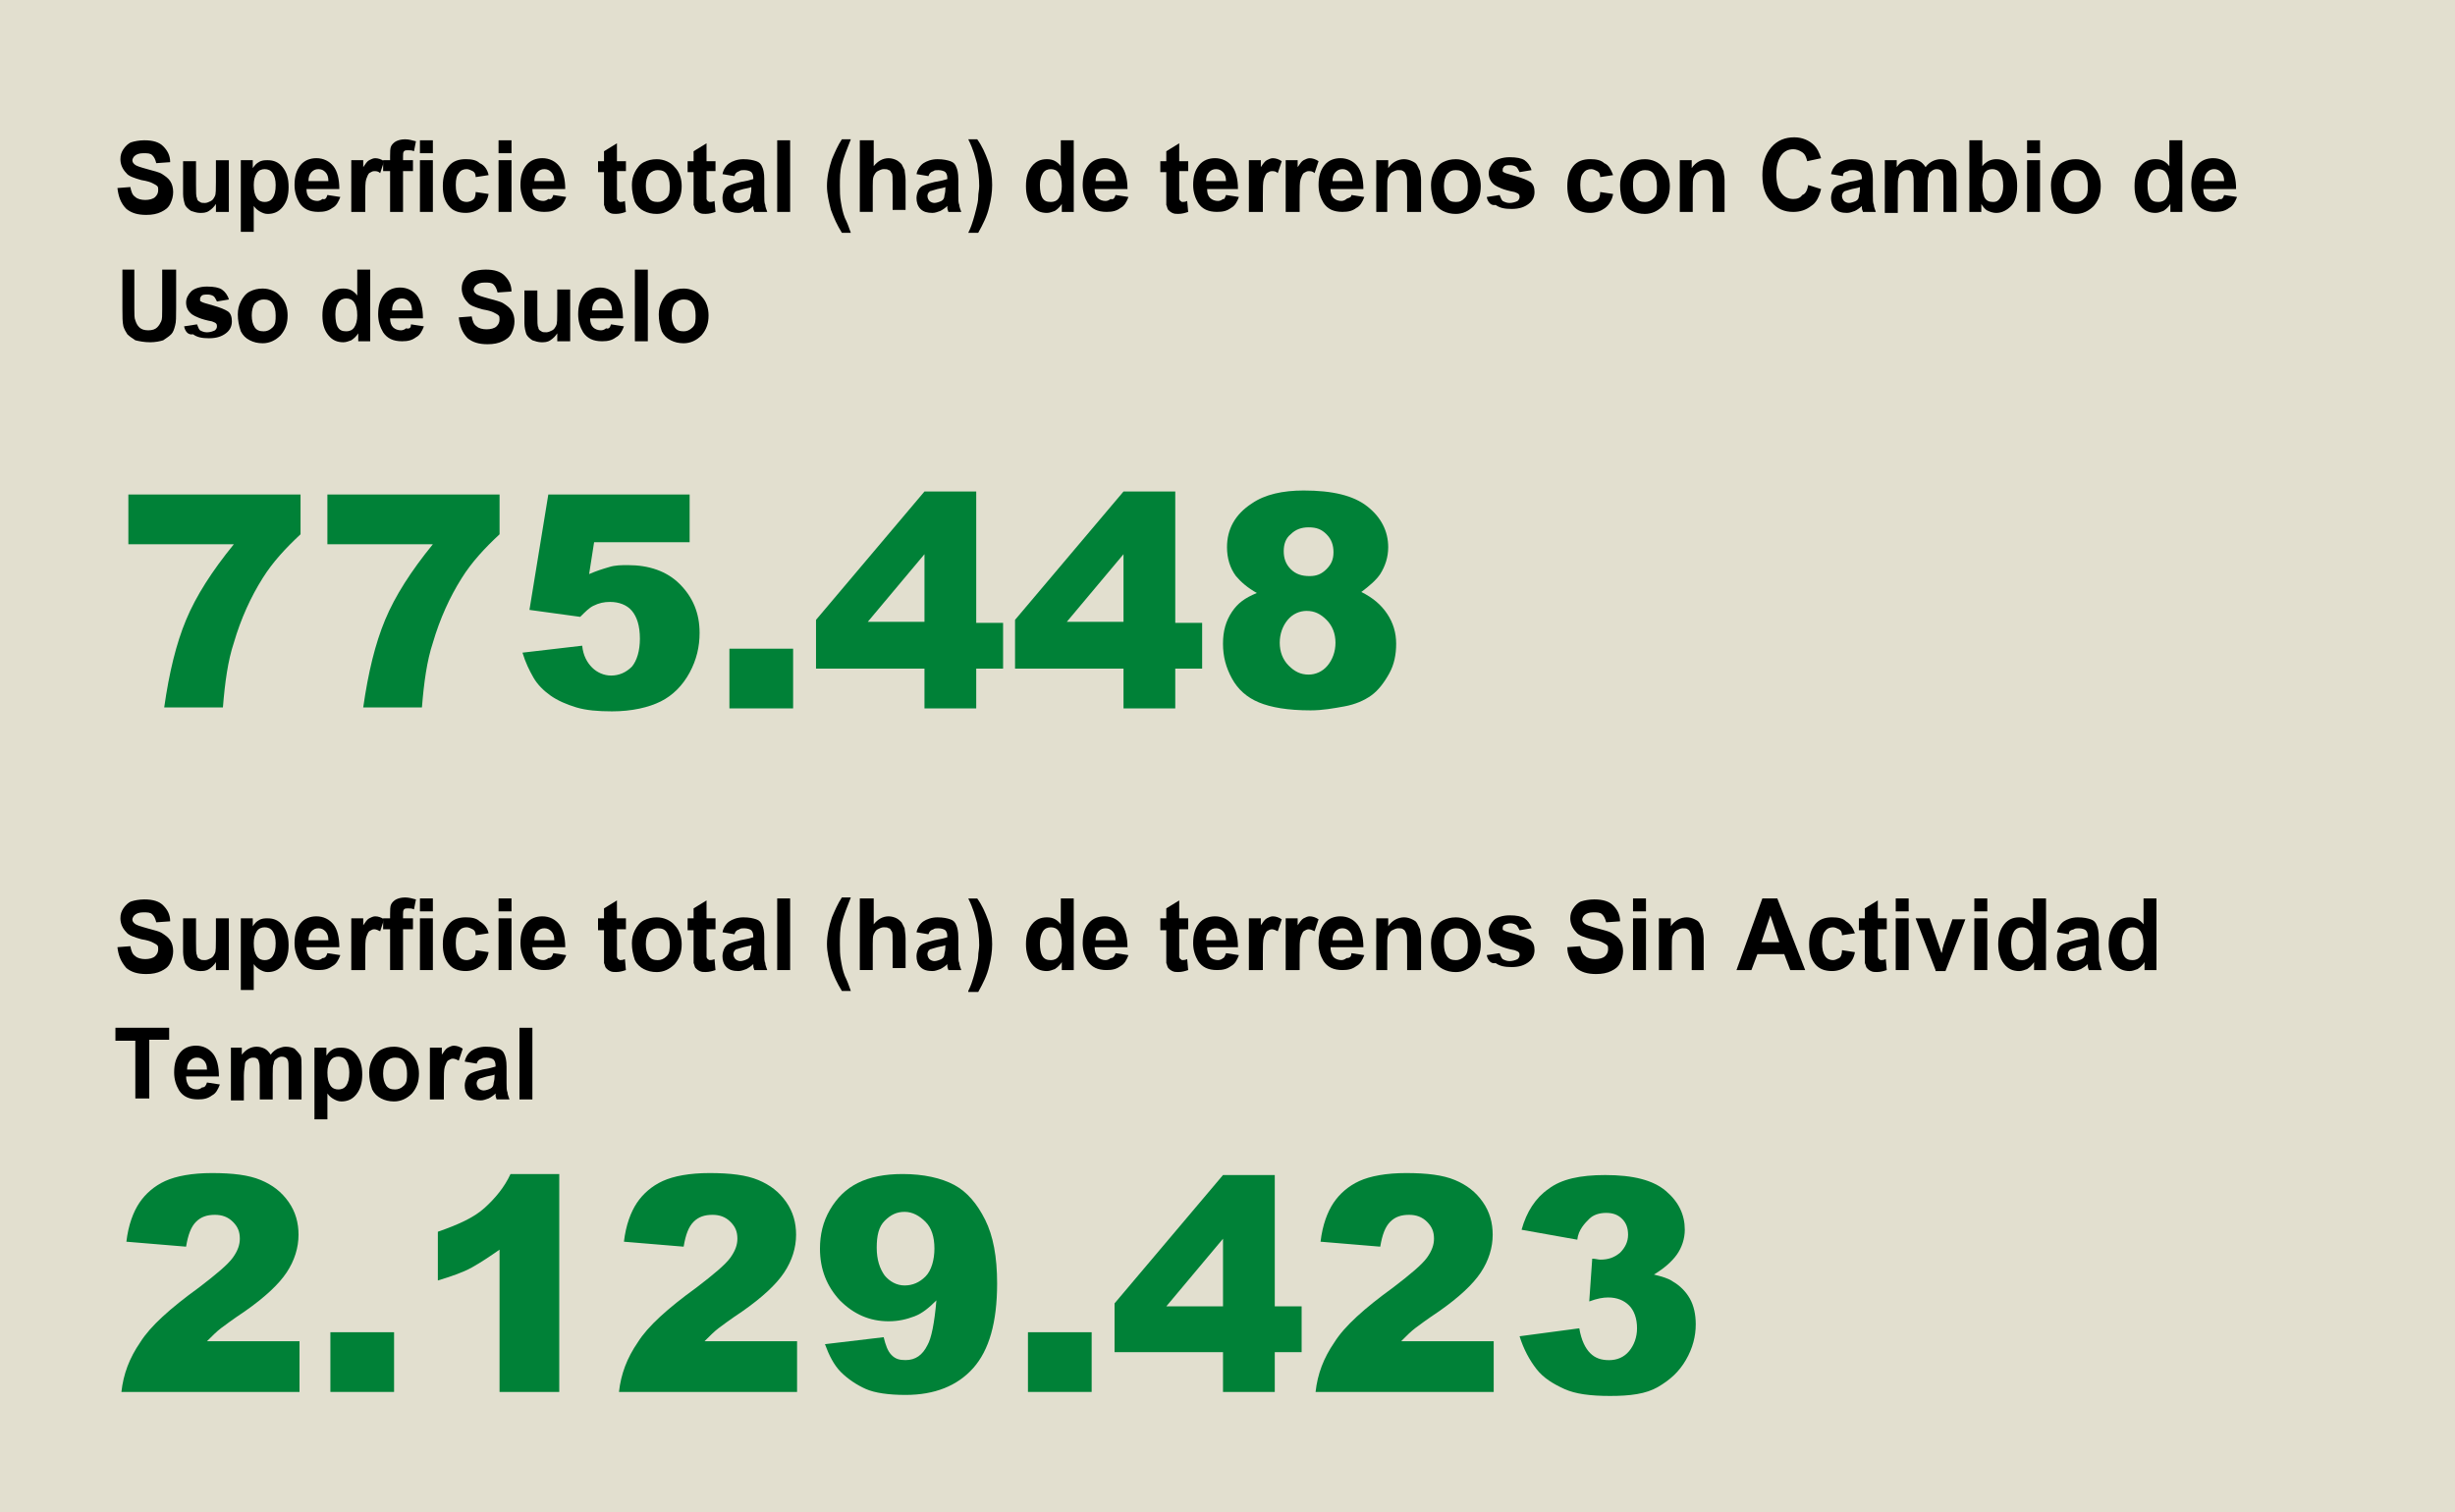 <?xml version="1.0" encoding="utf-8"?>
<!-- Generator: Adobe Illustrator 16.0.0, SVG Export Plug-In . SVG Version: 6.00 Build 0)  -->
<!DOCTYPE svg PUBLIC "-//W3C//DTD SVG 1.1//EN" "http://www.w3.org/Graphics/SVG/1.1/DTD/svg11.dtd">
<svg version="1.1" id="Capa_1" xmlns="http://www.w3.org/2000/svg" xmlns:xlink="http://www.w3.org/1999/xlink" x="0px" y="0px" width="159.483px" height="98.263px" viewBox="169.18 159.483 159.483 98.263" enable-background="new 169.18 159.483 159.483 98.263" xml:space="preserve">
  <rect x="169.18" y="159.483" fill="#E2DFCF" width="159.483" height="98.263" />
  <g>
    <g>
      <path d="M176.808,171.701l0.84-0.065c0.065,0.323,0.129,0.517,0.323,0.646c0.129,0.129,0.388,0.194,0.646,0.194
			s0.517-0.064,0.646-0.194s0.194-0.258,0.194-0.453c0-0.129,0-0.194-0.064-0.258c-0.065-0.065-0.194-0.129-0.323-0.194
			c-0.129-0.065-0.323-0.129-0.711-0.194c-0.452-0.129-0.84-0.258-0.969-0.452c-0.259-0.259-0.388-0.582-0.388-0.905
			c0-0.258,0.065-0.453,0.194-0.646c0.129-0.194,0.323-0.388,0.517-0.453c0.194-0.064,0.518-0.129,0.841-0.129
			c0.582,0,0.97,0.129,1.228,0.388c0.259,0.259,0.453,0.582,0.453,1.034l-0.905,0.065c-0.064-0.259-0.129-0.388-0.258-0.517
			c-0.129-0.129-0.323-0.129-0.582-0.129c-0.258,0-0.453,0.064-0.582,0.194c-0.065,0.064-0.129,0.194-0.129,0.259
			c0,0.129,0.064,0.194,0.129,0.258c0.129,0.129,0.388,0.194,0.84,0.323s0.776,0.194,0.97,0.323s0.388,0.259,0.517,0.453
			s0.194,0.453,0.194,0.711c0,0.259-0.064,0.517-0.194,0.776s-0.323,0.388-0.582,0.517c-0.258,0.129-0.582,0.194-0.97,0.194
			c-0.582,0-0.969-0.129-1.292-0.388C177.002,172.671,176.873,172.218,176.808,171.701z" />
      <path d="M183.208,173.252v-0.517c-0.129,0.194-0.258,0.323-0.453,0.453c-0.194,0.129-0.388,0.129-0.582,0.129
			s-0.388-0.065-0.582-0.129c-0.194-0.129-0.323-0.259-0.388-0.388c-0.064-0.194-0.129-0.452-0.129-0.711v-2.133h0.84v1.551
			c0,0.453,0,0.776,0.065,0.841c0,0.129,0.064,0.194,0.194,0.258c0.064,0.065,0.194,0.065,0.323,0.065s0.258-0.065,0.388-0.129
			c0.129-0.065,0.194-0.194,0.259-0.323c0.064-0.129,0.064-0.453,0.064-0.905v-1.422h0.84v3.361H183.208z" />
      <path d="M184.824,169.891h0.776v0.517c0.129-0.194,0.258-0.323,0.388-0.388c0.194-0.129,0.388-0.129,0.582-0.129
			c0.388,0,0.711,0.129,0.97,0.453c0.258,0.323,0.388,0.711,0.388,1.293c0,0.582-0.129,0.97-0.388,1.293
			c-0.259,0.323-0.582,0.453-0.97,0.453c-0.194,0-0.323-0.064-0.453-0.129c-0.129-0.064-0.323-0.194-0.453-0.388v1.681h-0.84
			V169.891z M185.665,171.507c0,0.388,0.065,0.646,0.194,0.841c0.129,0.194,0.323,0.258,0.518,0.258
			c0.194,0,0.388-0.064,0.517-0.258c0.129-0.194,0.194-0.453,0.194-0.841c0-0.323-0.064-0.582-0.194-0.775
			c-0.129-0.194-0.323-0.259-0.517-0.259c-0.194,0-0.388,0.064-0.518,0.259C185.729,170.925,185.665,171.184,185.665,171.507z" />
      <path d="M190.449,172.153l0.84,0.129c-0.129,0.323-0.259,0.582-0.518,0.711c-0.258,0.194-0.517,0.258-0.905,0.258
			c-0.582,0-0.97-0.194-1.229-0.582c-0.194-0.323-0.323-0.711-0.323-1.164c0-0.582,0.129-0.969,0.388-1.292
			c0.258-0.323,0.646-0.453,1.034-0.453c0.453,0,0.84,0.194,1.099,0.517c0.258,0.323,0.388,0.84,0.388,1.487h-2.133
			c0,0.259,0.065,0.453,0.194,0.582c0.129,0.129,0.323,0.194,0.518,0.194c0.129,0,0.258-0.065,0.323-0.129
			C190.319,172.477,190.384,172.348,190.449,172.153z M190.513,171.249c0-0.259-0.065-0.453-0.194-0.582
			c-0.129-0.129-0.259-0.194-0.453-0.194s-0.323,0.065-0.453,0.194c-0.129,0.129-0.194,0.323-0.194,0.582H190.513z" />
      <path d="M192.84,173.252H192v-3.361h0.776v0.452c0.129-0.194,0.258-0.388,0.388-0.452c0.129-0.065,0.259-0.129,0.388-0.129
			c0.194,0,0.388,0.064,0.582,0.194l-0.258,0.776c-0.129-0.129-0.259-0.129-0.388-0.129s-0.194,0.064-0.323,0.129
			c-0.064,0.064-0.129,0.194-0.194,0.388s-0.064,0.582-0.064,1.099v1.034H192.84z" />
      <path d="M194.069,169.891h0.452v-0.259c0-0.259,0-0.517,0.065-0.646c0.064-0.129,0.194-0.259,0.323-0.323s0.323-0.129,0.582-0.129
			c0.259,0,0.453,0.065,0.711,0.129l-0.129,0.646c-0.129-0.064-0.259-0.064-0.388-0.064c-0.129,0-0.194,0-0.259,0.064
			s-0.064,0.194-0.064,0.323v0.259h0.646v0.711h-0.646v2.65h-0.841v-2.65h-0.452V169.891z" />
      <path d="M196.46,169.438v-0.84h0.84v0.84H196.46z M196.46,173.252v-3.361h0.84v3.361H196.46z" />
      <path d="M200.921,170.86l-0.84,0.129c0-0.194-0.065-0.323-0.194-0.388c-0.129-0.065-0.258-0.129-0.388-0.129
			c-0.194,0-0.388,0.064-0.517,0.259c-0.129,0.129-0.194,0.388-0.194,0.775c0,0.388,0.064,0.646,0.194,0.841
			c0.129,0.194,0.323,0.258,0.517,0.258c0.129,0,0.323-0.064,0.388-0.129c0.129-0.064,0.194-0.258,0.194-0.517l0.84,0.129
			c-0.065,0.388-0.259,0.711-0.517,0.905c-0.259,0.194-0.582,0.323-0.97,0.323c-0.453,0-0.841-0.129-1.099-0.453
			c-0.259-0.323-0.388-0.711-0.388-1.293c0-0.582,0.129-0.97,0.388-1.293c0.258-0.323,0.646-0.453,1.099-0.453
			c0.388,0,0.711,0.064,0.905,0.259C200.663,170.214,200.856,170.537,200.921,170.86z" />
      <path d="M201.568,169.438v-0.84h0.84v0.84H201.568z M201.568,173.252v-3.361h0.84v3.361H201.568z" />
      <path d="M205.123,172.153l0.841,0.129c-0.129,0.323-0.259,0.582-0.518,0.711c-0.258,0.194-0.517,0.258-0.905,0.258
			c-0.582,0-0.97-0.194-1.229-0.582c-0.194-0.323-0.323-0.711-0.323-1.164c0-0.582,0.129-0.969,0.388-1.292
			c0.258-0.323,0.646-0.453,1.034-0.453c0.453,0,0.84,0.194,1.099,0.517c0.258,0.323,0.388,0.84,0.388,1.487h-2.133
			c0,0.259,0.065,0.453,0.194,0.582c0.129,0.129,0.323,0.194,0.517,0.194c0.129,0,0.259-0.065,0.323-0.129
			C204.994,172.477,205.059,172.348,205.123,172.153z M205.188,171.249c0-0.259-0.065-0.453-0.194-0.582
			c-0.129-0.129-0.259-0.194-0.453-0.194s-0.323,0.065-0.453,0.194c-0.129,0.129-0.194,0.323-0.194,0.582H205.188z" />
      <path d="M209.842,169.891v0.711h-0.582v1.357c0,0.259,0,0.453,0,0.453c0,0.064,0.064,0.064,0.064,0.129
			c0.065,0,0.065,0.064,0.129,0.064s0.194,0,0.323-0.064l0.064,0.711c-0.194,0.065-0.388,0.129-0.646,0.129
			c-0.129,0-0.258,0-0.388-0.064c-0.129-0.065-0.194-0.129-0.259-0.194c-0.064-0.064-0.064-0.194-0.129-0.323
			c0-0.129,0-0.323,0-0.646v-1.487h-0.388v-0.711h0.388v-0.646l0.84-0.517v1.164h0.582V169.891z" />
      <path d="M210.23,171.507c0-0.323,0.064-0.582,0.194-0.84c0.129-0.258,0.323-0.517,0.582-0.646
			c0.259-0.129,0.518-0.194,0.841-0.194c0.452,0,0.905,0.194,1.164,0.517c0.323,0.323,0.452,0.776,0.452,1.229
			c0,0.517-0.129,0.905-0.452,1.293c-0.323,0.323-0.711,0.517-1.164,0.517c-0.323,0-0.582-0.064-0.841-0.194
			c-0.258-0.129-0.452-0.323-0.582-0.582C210.295,172.218,210.23,171.895,210.23,171.507z M211.135,171.572
			c0,0.323,0.065,0.582,0.194,0.776c0.129,0.194,0.323,0.258,0.582,0.258c0.194,0,0.388-0.064,0.582-0.258
			c0.194-0.194,0.194-0.453,0.194-0.776s-0.065-0.582-0.194-0.776c-0.129-0.194-0.323-0.259-0.582-0.259
			c-0.194,0-0.388,0.065-0.582,0.259C211.2,170.99,211.135,171.249,211.135,171.572z" />
      <path d="M215.661,169.891v0.711h-0.582v1.357c0,0.259,0,0.453,0,0.453c0,0.064,0.065,0.064,0.065,0.129
			c0.064,0,0.064,0.064,0.129,0.064c0.064,0,0.194,0,0.323-0.064l0.064,0.711c-0.194,0.065-0.388,0.129-0.646,0.129
			c-0.129,0-0.259,0-0.388-0.064c-0.129-0.065-0.194-0.129-0.259-0.194c-0.064-0.064-0.064-0.194-0.129-0.323
			c0-0.129,0-0.323,0-0.646v-1.487h-0.388v-0.711h0.388v-0.646l0.84-0.517v1.164h0.582V169.891z" />
      <path d="M216.889,170.925l-0.775-0.129c0.064-0.323,0.258-0.582,0.452-0.711c0.194-0.129,0.518-0.259,0.905-0.259
			s0.646,0.065,0.84,0.129s0.323,0.194,0.388,0.388c0.064,0.129,0.129,0.388,0.129,0.776v1.034c0,0.323,0,0.518,0.065,0.646
			c0,0.129,0.064,0.259,0.129,0.453h-0.841c0-0.064-0.064-0.129-0.064-0.258c0-0.065,0-0.065,0-0.129
			c-0.129,0.129-0.323,0.258-0.453,0.323c-0.194,0.064-0.323,0.129-0.517,0.129c-0.323,0-0.582-0.065-0.776-0.259
			s-0.258-0.453-0.258-0.711c0-0.194,0.064-0.388,0.129-0.518c0.065-0.129,0.194-0.258,0.388-0.323
			c0.129-0.065,0.388-0.129,0.646-0.194c0.388-0.064,0.646-0.129,0.84-0.194v-0.064c0-0.194-0.064-0.323-0.129-0.388
			c-0.064-0.064-0.258-0.129-0.453-0.129c-0.129,0-0.258,0-0.323,0.064C217.018,170.667,216.954,170.731,216.889,170.925z
			 M217.988,171.636c-0.129,0.065-0.258,0.065-0.517,0.129s-0.388,0.129-0.453,0.129c-0.129,0.064-0.194,0.194-0.194,0.323
			s0.064,0.258,0.129,0.323c0.064,0.064,0.194,0.129,0.323,0.129s0.323-0.065,0.453-0.129c0.129-0.065,0.194-0.194,0.194-0.323
			c0-0.065,0.064-0.194,0.064-0.453V171.636z" />
      <path d="M219.669,173.252v-4.654h0.84v4.654H219.669z" />
      <path d="M224.453,174.61h-0.582c-0.323-0.518-0.517-0.97-0.711-1.487c-0.129-0.517-0.259-1.034-0.259-1.551
			c0-0.582,0.129-1.164,0.323-1.746c0.194-0.453,0.388-0.905,0.646-1.293h0.582c-0.259,0.646-0.453,1.164-0.582,1.616
			s-0.129,0.905-0.129,1.422c0,0.323,0,0.711,0.065,1.034c0.064,0.388,0.129,0.711,0.258,1.035
			C224.194,173.899,224.323,174.222,224.453,174.61z" />
      <path d="M225.939,168.598v1.681c0.258-0.323,0.582-0.517,0.97-0.517c0.194,0,0.388,0.064,0.517,0.129
			c0.129,0.064,0.259,0.194,0.323,0.258c0.064,0.129,0.129,0.259,0.194,0.388c0,0.129,0.065,0.388,0.065,0.646v1.939h-0.841v-1.745
			c0-0.323,0-0.582-0.064-0.646c-0.064-0.065-0.064-0.194-0.194-0.194c-0.065-0.065-0.194-0.065-0.323-0.065
			s-0.259,0.065-0.388,0.129c-0.129,0.064-0.194,0.194-0.258,0.323s-0.064,0.388-0.064,0.646v1.681h-0.841v-4.654H225.939
			L225.939,168.598z" />
      <path d="M229.495,170.925l-0.776-0.129c0.064-0.323,0.258-0.582,0.453-0.711c0.194-0.129,0.517-0.259,0.905-0.259
			c0.388,0,0.646,0.065,0.84,0.129c0.194,0.064,0.323,0.194,0.388,0.388c0.064,0.129,0.129,0.388,0.129,0.776v1.034
			c0,0.323,0,0.518,0.064,0.646c0,0.129,0.064,0.259,0.129,0.453h-0.84c0-0.064-0.065-0.129-0.065-0.258c0-0.065,0-0.065,0-0.129
			c-0.129,0.129-0.323,0.258-0.453,0.323c-0.194,0.064-0.323,0.129-0.517,0.129c-0.323,0-0.582-0.065-0.776-0.259
			c-0.194-0.194-0.258-0.453-0.258-0.711c0-0.194,0.064-0.388,0.129-0.518c0.064-0.129,0.194-0.258,0.388-0.323
			c0.129-0.065,0.388-0.129,0.646-0.194c0.388-0.064,0.646-0.129,0.84-0.194v-0.064c0-0.194-0.064-0.323-0.129-0.388
			c-0.064-0.064-0.258-0.129-0.452-0.129c-0.129,0-0.259,0-0.323,0.064C229.624,170.667,229.56,170.731,229.495,170.925z
			 M230.594,171.636c-0.129,0.065-0.258,0.065-0.517,0.129c-0.258,0.064-0.388,0.129-0.453,0.129
			c-0.129,0.064-0.194,0.194-0.194,0.323s0.065,0.258,0.129,0.323c0.065,0.064,0.194,0.129,0.323,0.129s0.323-0.065,0.453-0.129
			c0.129-0.065,0.194-0.194,0.194-0.323c0-0.065,0.064-0.194,0.064-0.453V171.636L230.594,171.636z" />
      <path d="M232.081,174.61c0.194-0.388,0.258-0.646,0.323-0.841c0.064-0.194,0.129-0.452,0.194-0.711
			c0.064-0.259,0.129-0.517,0.129-0.776c0-0.258,0.065-0.453,0.065-0.711c0-0.517-0.065-0.97-0.129-1.422
			c-0.129-0.453-0.258-0.97-0.582-1.616h0.582c0.323,0.453,0.517,0.905,0.711,1.422c0.194,0.517,0.259,1.034,0.259,1.551
			c0,0.453-0.064,0.905-0.194,1.422c-0.129,0.582-0.388,1.099-0.711,1.681H232.081z" />
      <path d="M238.934,173.252h-0.776v-0.517c-0.129,0.194-0.259,0.323-0.453,0.453c-0.194,0.064-0.323,0.129-0.517,0.129
			c-0.388,0-0.711-0.129-0.97-0.453c-0.259-0.323-0.388-0.711-0.388-1.293c0-0.582,0.129-0.97,0.388-1.293
			c0.258-0.323,0.582-0.453,0.97-0.453c0.388,0,0.646,0.129,0.905,0.453v-1.681h0.84L238.934,173.252L238.934,173.252z
			 M236.735,171.507c0,0.388,0.064,0.646,0.129,0.776c0.129,0.259,0.323,0.323,0.582,0.323c0.194,0,0.388-0.064,0.518-0.258
			c0.129-0.194,0.194-0.453,0.194-0.776c0-0.388-0.065-0.646-0.194-0.84c-0.129-0.194-0.323-0.259-0.518-0.259
			c-0.194,0-0.388,0.065-0.517,0.259S236.735,171.184,236.735,171.507z" />
      <path d="M241.648,172.153l0.84,0.129c-0.129,0.323-0.258,0.582-0.517,0.711c-0.259,0.194-0.517,0.258-0.905,0.258
			c-0.582,0-0.97-0.194-1.229-0.582c-0.194-0.323-0.323-0.711-0.323-1.164c0-0.582,0.129-0.969,0.388-1.292
			c0.259-0.323,0.646-0.453,1.035-0.453c0.453,0,0.84,0.194,1.099,0.517c0.258,0.323,0.388,0.84,0.388,1.487h-2.133
			c0,0.259,0.064,0.453,0.194,0.582c0.129,0.129,0.323,0.194,0.517,0.194c0.129,0,0.259-0.065,0.323-0.129
			C241.519,172.477,241.584,172.348,241.648,172.153z M241.648,171.249c0-0.259-0.064-0.453-0.194-0.582s-0.259-0.194-0.453-0.194
			s-0.323,0.065-0.453,0.194c-0.129,0.129-0.194,0.323-0.194,0.582H241.648z" />
      <path d="M246.368,169.891v0.711h-0.582v1.357c0,0.259,0,0.453,0,0.453c0,0.064,0.065,0.064,0.065,0.129
			c0.064,0,0.064,0.064,0.129,0.064c0.064,0,0.194,0,0.323-0.064l0.064,0.711c-0.194,0.065-0.388,0.129-0.646,0.129
			c-0.129,0-0.258,0-0.388-0.064c-0.129-0.065-0.194-0.129-0.259-0.194c-0.064-0.064-0.064-0.194-0.129-0.323
			c0-0.129,0-0.323,0-0.646v-1.487h-0.388v-0.711h0.388v-0.646l0.84-0.517v1.164h0.582V169.891z" />
      <path d="M248.824,172.153l0.84,0.129c-0.129,0.323-0.258,0.582-0.517,0.711c-0.259,0.194-0.517,0.258-0.905,0.258
			c-0.582,0-0.969-0.194-1.228-0.582c-0.194-0.323-0.323-0.711-0.323-1.164c0-0.582,0.129-0.969,0.388-1.292
			c0.259-0.323,0.646-0.453,1.035-0.453c0.453,0,0.84,0.194,1.099,0.517c0.259,0.323,0.388,0.84,0.388,1.487h-2.004
			c0,0.259,0.064,0.453,0.194,0.582c0.129,0.129,0.323,0.194,0.517,0.194c0.129,0,0.258-0.065,0.323-0.129
			C248.695,172.477,248.76,172.348,248.824,172.153z M248.824,171.249c0-0.259-0.064-0.453-0.194-0.582s-0.259-0.194-0.453-0.194
			s-0.323,0.065-0.453,0.194c-0.129,0.129-0.194,0.323-0.194,0.582H248.824z" />
      <path d="M251.151,173.252h-0.84v-3.361h0.776v0.452c0.129-0.194,0.259-0.388,0.388-0.452c0.129-0.065,0.259-0.129,0.388-0.129
			c0.194,0,0.388,0.064,0.582,0.194l-0.258,0.776c-0.129-0.129-0.259-0.129-0.388-0.129c-0.129,0-0.194,0.064-0.323,0.129
			c-0.064,0.064-0.129,0.194-0.194,0.388c-0.064,0.194-0.064,0.582-0.064,1.099v1.034H251.151z" />
      <path d="M253.543,173.252h-0.84v-3.361h0.776v0.452c0.129-0.194,0.258-0.388,0.388-0.452c0.129-0.065,0.259-0.129,0.388-0.129
			c0.194,0,0.388,0.064,0.582,0.194l-0.259,0.776c-0.129-0.129-0.258-0.129-0.388-0.129s-0.194,0.064-0.323,0.129
			c-0.064,0.064-0.129,0.194-0.194,0.388c-0.065,0.194-0.065,0.582-0.065,1.099v1.034H253.543z" />
      <path d="M256.97,172.153l0.841,0.129c-0.13,0.323-0.259,0.582-0.518,0.711c-0.259,0.194-0.518,0.258-0.905,0.258
			c-0.582,0-0.97-0.194-1.228-0.582c-0.194-0.323-0.323-0.711-0.323-1.164c0-0.582,0.129-0.969,0.388-1.292
			c0.259-0.323,0.646-0.453,1.035-0.453c0.452,0,0.841,0.194,1.099,0.517c0.259,0.323,0.389,0.84,0.389,1.487h-2.134
			c0,0.259,0.064,0.453,0.194,0.582c0.129,0.129,0.323,0.194,0.517,0.194c0.129,0,0.259-0.065,0.323-0.129
			S256.97,172.348,256.97,172.153z M257.034,171.249c0-0.259-0.064-0.453-0.194-0.582c-0.129-0.129-0.258-0.194-0.452-0.194
			c-0.194,0-0.323,0.065-0.452,0.194c-0.129,0.129-0.194,0.323-0.194,0.582H257.034z" />
      <path d="M261.43,173.252h-0.84v-1.681c0-0.388,0-0.582-0.064-0.711c-0.064-0.129-0.064-0.194-0.193-0.258
			c-0.065-0.065-0.195-0.065-0.324-0.065s-0.258,0.065-0.388,0.129c-0.13,0.065-0.194,0.194-0.259,0.323s-0.064,0.388-0.064,0.776
			v1.487h-0.711v-3.361h0.775v0.517c0.259-0.388,0.646-0.582,1.035-0.582c0.193,0,0.387,0.065,0.517,0.129s0.259,0.129,0.323,0.259
			c0.064,0.129,0.129,0.258,0.193,0.388c0,0.129,0.065,0.323,0.065,0.582v2.069H261.43z" />
      <path d="M262.142,171.507c0-0.323,0.064-0.582,0.194-0.84c0.129-0.258,0.322-0.517,0.581-0.646
			c0.259-0.129,0.518-0.194,0.841-0.194c0.452,0,0.904,0.194,1.164,0.517c0.322,0.323,0.451,0.776,0.451,1.229
			c0,0.517-0.129,0.905-0.451,1.293c-0.324,0.323-0.712,0.517-1.164,0.517c-0.323,0-0.582-0.064-0.841-0.194
			s-0.452-0.323-0.581-0.582C262.206,172.218,262.142,171.895,262.142,171.507z M262.982,171.572c0,0.323,0.064,0.582,0.193,0.776
			c0.129,0.194,0.323,0.258,0.582,0.258c0.258,0,0.388-0.064,0.582-0.258c0.193-0.194,0.193-0.453,0.193-0.776
			s-0.064-0.582-0.193-0.776c-0.13-0.194-0.324-0.259-0.582-0.259c-0.259,0-0.389,0.065-0.582,0.259
			C263.047,170.99,262.982,171.249,262.982,171.572z" />
      <path d="M265.762,172.283l0.84-0.129c0.064,0.194,0.13,0.323,0.194,0.388c0.13,0.064,0.259,0.129,0.452,0.129
			c0.194,0,0.389-0.065,0.518-0.129c0.064-0.065,0.129-0.129,0.129-0.259c0-0.064,0-0.129-0.064-0.194s-0.129-0.064-0.258-0.129
			c-0.711-0.129-1.1-0.323-1.293-0.453c-0.26-0.194-0.389-0.452-0.389-0.775c0-0.259,0.129-0.517,0.324-0.711
			c0.193-0.194,0.581-0.323,1.033-0.323c0.453,0,0.776,0.065,0.971,0.194c0.193,0.129,0.387,0.388,0.452,0.646l-0.776,0.129
			c-0.064-0.129-0.129-0.258-0.193-0.323c-0.064-0.064-0.259-0.129-0.389-0.129c-0.193,0-0.387,0-0.451,0.129
			c-0.065,0.065-0.065,0.129-0.065,0.194c0,0.065,0,0.129,0.065,0.129c0.064,0.065,0.322,0.129,0.775,0.259
			c0.452,0.129,0.775,0.258,0.969,0.388c0.194,0.129,0.26,0.388,0.26,0.646c0,0.323-0.13,0.582-0.389,0.776
			c-0.258,0.194-0.582,0.323-1.099,0.323c-0.452,0-0.776-0.064-1.034-0.259C266.02,172.865,265.826,172.606,265.762,172.283z" />
      <path d="M273.972,170.86l-0.841,0.129c0-0.194-0.064-0.323-0.193-0.388c-0.129-0.065-0.259-0.129-0.389-0.129
			c-0.193,0-0.387,0.064-0.517,0.259c-0.13,0.129-0.194,0.388-0.194,0.775c0,0.388,0.064,0.646,0.194,0.841
			c0.13,0.194,0.323,0.258,0.517,0.258c0.13,0,0.324-0.064,0.389-0.129c0.129-0.064,0.193-0.258,0.193-0.517l0.841,0.129
			c-0.064,0.388-0.259,0.711-0.517,0.905c-0.26,0.194-0.582,0.323-0.971,0.323c-0.452,0-0.84-0.129-1.099-0.453
			s-0.388-0.711-0.388-1.293c0-0.582,0.129-0.97,0.388-1.293s0.646-0.453,1.099-0.453c0.389,0,0.711,0.064,0.906,0.259
			C273.713,170.214,273.842,170.537,273.972,170.86z" />
      <path d="M274.424,171.507c0-0.323,0.064-0.582,0.194-0.84c0.13-0.258,0.323-0.517,0.582-0.646
			c0.259-0.129,0.517-0.194,0.841-0.194c0.452,0,0.904,0.194,1.163,0.517c0.323,0.323,0.452,0.776,0.452,1.229
			c0,0.517-0.129,0.905-0.452,1.293c-0.323,0.323-0.712,0.517-1.163,0.517c-0.324,0-0.582-0.064-0.841-0.194
			s-0.452-0.323-0.582-0.582C274.488,172.348,274.424,171.895,274.424,171.507z M275.265,171.572c0,0.323,0.064,0.582,0.194,0.776
			c0.129,0.194,0.322,0.258,0.582,0.258c0.193,0,0.387-0.064,0.581-0.258c0.194-0.194,0.194-0.453,0.194-0.776
			s-0.064-0.582-0.194-0.776c-0.129-0.194-0.323-0.259-0.581-0.259c-0.194,0-0.389,0.065-0.582,0.259
			C275.265,170.99,275.265,171.249,275.265,171.572z" />
      <path d="M281.277,173.252h-0.841v-1.681c0-0.388,0-0.582-0.065-0.711c-0.064-0.129-0.064-0.194-0.193-0.258
			c-0.064-0.065-0.193-0.065-0.323-0.065s-0.259,0.065-0.388,0.129c-0.129,0.065-0.193,0.194-0.259,0.323
			c-0.064,0.129-0.064,0.388-0.064,0.776v1.487h-0.841v-3.361h0.775v0.517c0.26-0.388,0.646-0.582,1.035-0.582
			c0.193,0,0.388,0.065,0.518,0.129c0.129,0.064,0.258,0.129,0.322,0.259c0.064,0.129,0.13,0.258,0.194,0.388
			c0,0.129,0.064,0.323,0.064,0.582v2.069H281.277z" />
      <path d="M286.643,171.507l0.84,0.259c-0.129,0.517-0.322,0.905-0.646,1.099c-0.322,0.258-0.711,0.388-1.163,0.388
			c-0.582,0-1.034-0.194-1.423-0.646c-0.387-0.388-0.582-0.97-0.582-1.746c0-0.775,0.195-1.357,0.582-1.81
			c0.389-0.452,0.906-0.646,1.487-0.646c0.517,0,0.97,0.194,1.293,0.517c0.194,0.194,0.323,0.452,0.452,0.84l-0.904,0.194
			c-0.064-0.259-0.13-0.453-0.324-0.582c-0.193-0.129-0.387-0.194-0.581-0.194c-0.323,0-0.582,0.129-0.776,0.388
			c-0.193,0.258-0.322,0.646-0.322,1.228c0,0.582,0.129,0.97,0.322,1.229c0.194,0.258,0.453,0.388,0.776,0.388
			c0.259,0,0.452-0.064,0.581-0.259C286.449,172.089,286.578,171.895,286.643,171.507z" />
      <path d="M288.905,170.925l-0.776-0.129c0.064-0.323,0.259-0.582,0.453-0.711c0.193-0.129,0.518-0.259,0.904-0.259
			c0.389,0,0.646,0.065,0.841,0.129s0.323,0.194,0.388,0.388c0.064,0.129,0.129,0.388,0.129,0.776v1.034
			c0,0.323,0,0.518,0.065,0.646c0,0.129,0.064,0.259,0.13,0.453h-0.841c0-0.064-0.065-0.129-0.065-0.258c0-0.065,0-0.065,0-0.129
			c-0.129,0.129-0.322,0.258-0.452,0.323c-0.194,0.064-0.323,0.129-0.517,0.129c-0.324,0-0.582-0.065-0.776-0.259
			s-0.259-0.453-0.259-0.711c0-0.194,0.064-0.388,0.13-0.518c0.064-0.129,0.194-0.258,0.388-0.323
			c0.193-0.065,0.388-0.129,0.646-0.194c0.388-0.064,0.646-0.129,0.84-0.194v-0.064c0-0.194-0.064-0.323-0.129-0.388
			c-0.064-0.064-0.258-0.129-0.452-0.129c-0.13,0-0.259,0-0.323,0.064C288.97,170.667,288.905,170.731,288.905,170.925z
			 M290.004,171.636c-0.129,0.065-0.258,0.065-0.518,0.129c-0.258,0.064-0.387,0.129-0.452,0.129
			c-0.129,0.064-0.194,0.194-0.194,0.323s0.065,0.258,0.13,0.323c0.064,0.064,0.194,0.129,0.323,0.129s0.323-0.065,0.453-0.129
			c0.129-0.065,0.193-0.194,0.193-0.323c0-0.065,0.064-0.194,0.064-0.453V171.636L290.004,171.636z" />
      <path d="M291.62,169.891h0.776v0.452c0.258-0.388,0.582-0.517,0.969-0.517c0.194,0,0.389,0.065,0.518,0.129
			s0.259,0.194,0.388,0.388c0.13-0.194,0.323-0.323,0.452-0.388c0.13-0.064,0.324-0.129,0.518-0.129
			c0.259,0,0.453,0.065,0.582,0.129c0.129,0.129,0.259,0.259,0.388,0.453c0.065,0.129,0.065,0.388,0.065,0.711v2.133h-0.841v-1.939
			c0-0.323,0-0.517-0.065-0.646c-0.064-0.129-0.193-0.194-0.387-0.194c-0.13,0-0.26,0.065-0.324,0.129
			c-0.129,0.064-0.193,0.194-0.193,0.323c-0.064,0.129-0.064,0.388-0.064,0.711v1.616h-0.905v-1.81c0-0.323,0-0.517-0.065-0.646
			c0-0.064-0.064-0.194-0.129-0.194c-0.064-0.064-0.129-0.064-0.258-0.064c-0.13,0-0.26,0.064-0.324,0.129
			c-0.129,0.065-0.193,0.194-0.193,0.323c-0.064,0.129-0.064,0.388-0.064,0.711v1.616h-0.841V169.891z" />
      <path d="M297.115,173.252v-4.654h0.84v1.681c0.26-0.323,0.582-0.453,0.906-0.453c0.387,0,0.711,0.129,0.969,0.453
			c0.259,0.323,0.389,0.711,0.389,1.293c0,0.582-0.13,1.034-0.389,1.293c-0.258,0.258-0.582,0.453-0.969,0.453
			c-0.195,0-0.389-0.065-0.518-0.129c-0.194-0.065-0.324-0.259-0.453-0.453v0.517H297.115L297.115,173.252z M297.955,171.507
			c0,0.323,0.064,0.582,0.13,0.776c0.13,0.259,0.323,0.323,0.581,0.323c0.195,0,0.324-0.064,0.453-0.258
			c0.129-0.194,0.193-0.453,0.193-0.776c0-0.388-0.064-0.646-0.193-0.84s-0.323-0.259-0.518-0.259c-0.193,0-0.387,0.065-0.517,0.259
			C298.02,170.925,297.955,171.119,297.955,171.507z" />
      <path d="M300.865,169.438v-0.84h0.84v0.84H300.865z M300.865,173.252v-3.361h0.84v3.361H300.865z" />
      <path d="M302.416,171.507c0-0.323,0.064-0.582,0.193-0.84c0.13-0.258,0.324-0.517,0.582-0.646c0.26-0.129,0.518-0.194,0.841-0.194
			c0.452,0,0.905,0.194,1.163,0.517c0.324,0.323,0.453,0.776,0.453,1.229c0,0.517-0.129,0.905-0.453,1.293
			c-0.322,0.323-0.711,0.517-1.163,0.517c-0.323,0-0.581-0.064-0.841-0.194c-0.258-0.129-0.452-0.323-0.582-0.582
			C302.48,172.218,302.416,171.895,302.416,171.507z M303.256,171.572c0,0.323,0.065,0.582,0.195,0.776
			c0.129,0.194,0.322,0.258,0.581,0.258s0.388-0.064,0.582-0.258c0.194-0.194,0.194-0.453,0.194-0.776s-0.064-0.582-0.194-0.776
			s-0.323-0.259-0.582-0.259s-0.388,0.065-0.581,0.259C303.321,170.99,303.256,171.249,303.256,171.572z" />
      <path d="M310.949,173.252h-0.775v-0.517c-0.129,0.194-0.259,0.323-0.453,0.453c-0.193,0.064-0.322,0.129-0.517,0.129
			c-0.388,0-0.711-0.129-0.97-0.453s-0.388-0.711-0.388-1.293c0-0.582,0.129-0.97,0.388-1.293s0.582-0.453,0.97-0.453
			s0.646,0.129,0.905,0.453v-1.681h0.84V173.252z M308.687,171.507c0,0.388,0.065,0.646,0.13,0.776
			c0.129,0.259,0.323,0.323,0.582,0.323c0.193,0,0.388-0.064,0.517-0.258c0.13-0.194,0.194-0.453,0.194-0.776
			c0-0.388-0.064-0.646-0.194-0.84c-0.129-0.194-0.323-0.259-0.517-0.259c-0.194,0-0.389,0.065-0.518,0.259
			S308.687,171.184,308.687,171.507z" />
      <path d="M313.665,172.153l0.84,0.129c-0.129,0.323-0.259,0.582-0.517,0.711c-0.259,0.194-0.518,0.258-0.905,0.258
			c-0.582,0-0.97-0.194-1.229-0.582c-0.194-0.323-0.323-0.711-0.323-1.164c0-0.582,0.129-0.969,0.388-1.292s0.646-0.453,1.034-0.453
			c0.453,0,0.841,0.194,1.1,0.517s0.388,0.84,0.388,1.487h-2.134c0,0.259,0.065,0.453,0.194,0.582
			c0.129,0.129,0.323,0.194,0.518,0.194c0.129,0,0.258-0.065,0.323-0.129C313.535,172.477,313.6,172.348,313.665,172.153z
			 M313.665,171.249c0-0.259-0.065-0.453-0.194-0.582s-0.259-0.194-0.452-0.194c-0.194,0-0.323,0.065-0.453,0.194
			c-0.129,0.129-0.193,0.323-0.193,0.582H313.665z" />
      <path d="M177.002,177.002h0.905v2.521c0,0.388,0,0.646,0.064,0.775c0.064,0.194,0.129,0.323,0.259,0.453
			c0.129,0.129,0.323,0.194,0.582,0.194c0.259,0,0.453-0.064,0.582-0.194s0.194-0.258,0.258-0.388
			c0.065-0.129,0.065-0.388,0.065-0.776v-2.586h0.905v2.457c0,0.582,0,0.97-0.064,1.164c-0.064,0.259-0.129,0.453-0.259,0.582
			c-0.129,0.129-0.323,0.258-0.517,0.388c-0.194,0.065-0.517,0.129-0.84,0.129c-0.388,0-0.711-0.064-0.97-0.129
			c-0.194-0.129-0.388-0.258-0.517-0.388c-0.129-0.194-0.194-0.323-0.259-0.517c-0.064-0.259-0.064-0.646-0.064-1.164v-2.521
			H177.002z" />
      <path d="M181.14,180.687l0.84-0.129c0.064,0.194,0.129,0.323,0.194,0.388c0.129,0.065,0.258,0.129,0.453,0.129
			c0.194,0,0.388-0.064,0.517-0.129c0.064-0.064,0.129-0.129,0.129-0.258c0-0.065,0-0.129-0.065-0.194
			c-0.064-0.065-0.129-0.065-0.258-0.129c-0.711-0.129-1.099-0.323-1.293-0.453c-0.259-0.194-0.388-0.453-0.388-0.776
			c0-0.258,0.129-0.517,0.323-0.711s0.582-0.323,1.035-0.323c0.452,0,0.775,0.064,0.97,0.194c0.194,0.129,0.388,0.388,0.452,0.646
			l-0.775,0.129c-0.065-0.129-0.129-0.259-0.194-0.323c-0.064-0.065-0.258-0.129-0.388-0.129c-0.194,0-0.388,0-0.453,0.129
			c-0.064,0.064-0.064,0.129-0.064,0.194s0,0.129,0.064,0.129c0.065,0.064,0.323,0.129,0.776,0.258
			c0.453,0.129,0.776,0.259,0.97,0.388s0.258,0.388,0.258,0.646c0,0.323-0.129,0.582-0.388,0.775
			c-0.258,0.194-0.582,0.323-1.099,0.323c-0.452,0-0.775-0.064-1.034-0.258C181.398,181.269,181.204,181.01,181.14,180.687z" />
      <path d="M184.63,179.911c0-0.323,0.064-0.582,0.194-0.84c0.129-0.259,0.323-0.517,0.582-0.646c0.258-0.129,0.517-0.194,0.84-0.194
			c0.453,0,0.905,0.194,1.164,0.517c0.323,0.323,0.453,0.776,0.453,1.228c0,0.518-0.129,0.905-0.453,1.293
			c-0.323,0.323-0.711,0.517-1.164,0.517c-0.323,0-0.582-0.064-0.84-0.194c-0.259-0.129-0.453-0.323-0.582-0.582
			C184.695,180.622,184.63,180.299,184.63,179.911z M185.535,179.976c0,0.323,0.065,0.582,0.194,0.776
			c0.129,0.194,0.323,0.259,0.582,0.259c0.194,0,0.388-0.065,0.582-0.259s0.194-0.453,0.194-0.776s-0.064-0.582-0.194-0.775
			c-0.129-0.194-0.323-0.259-0.582-0.259c-0.194,0-0.388,0.064-0.582,0.259C185.6,179.394,185.535,179.652,185.535,179.976z" />
      <path d="M193.229,181.657h-0.776v-0.517c-0.129,0.194-0.259,0.323-0.453,0.452c-0.194,0.065-0.323,0.129-0.517,0.129
			c-0.388,0-0.711-0.129-0.97-0.453c-0.259-0.323-0.388-0.711-0.388-1.293c0-0.582,0.129-0.97,0.388-1.293
			c0.258-0.323,0.582-0.452,0.97-0.452c0.388,0,0.646,0.129,0.905,0.452v-1.681h0.841V181.657z M190.966,179.911
			c0,0.388,0.064,0.646,0.129,0.776c0.129,0.258,0.323,0.323,0.582,0.323c0.194,0,0.388-0.065,0.517-0.259s0.194-0.453,0.194-0.776
			c0-0.388-0.064-0.646-0.194-0.84s-0.323-0.258-0.517-0.258s-0.388,0.064-0.517,0.258S190.966,179.588,190.966,179.911z" />
      <path d="M195.879,180.558l0.84,0.129c-0.129,0.323-0.259,0.582-0.517,0.711c-0.259,0.194-0.517,0.259-0.905,0.259
			c-0.582,0-0.97-0.194-1.228-0.582c-0.194-0.323-0.323-0.711-0.323-1.164c0-0.582,0.129-0.97,0.388-1.293
			c0.259-0.323,0.646-0.453,1.034-0.453c0.453,0,0.841,0.194,1.099,0.517c0.259,0.323,0.388,0.841,0.388,1.487h-2.133
			c0,0.258,0.064,0.452,0.194,0.582c0.129,0.129,0.323,0.194,0.517,0.194c0.129,0,0.258-0.064,0.323-0.129
			C195.814,180.881,195.879,180.751,195.879,180.558z M195.943,179.652c0-0.258-0.064-0.452-0.194-0.582s-0.259-0.194-0.453-0.194
			s-0.323,0.064-0.453,0.194c-0.129,0.129-0.194,0.323-0.194,0.582H195.943z" />
      <path d="M198.982,180.105l0.84-0.064c0.064,0.323,0.129,0.517,0.323,0.646c0.129,0.129,0.388,0.194,0.646,0.194
			c0.258,0,0.517-0.064,0.646-0.194s0.194-0.259,0.194-0.453c0-0.129,0-0.194-0.064-0.259c-0.065-0.064-0.194-0.129-0.323-0.194
			c-0.129-0.064-0.323-0.129-0.711-0.194c-0.452-0.129-0.84-0.259-0.97-0.453c-0.258-0.258-0.388-0.582-0.388-0.905
			c0-0.259,0.064-0.453,0.194-0.646s0.323-0.388,0.517-0.453c0.194-0.065,0.518-0.129,0.84-0.129c0.582,0,0.97,0.129,1.229,0.388
			c0.259,0.259,0.453,0.582,0.453,1.035l-0.905,0.064c-0.064-0.258-0.129-0.388-0.258-0.517c-0.129-0.129-0.323-0.129-0.582-0.129
			c-0.258,0-0.453,0.065-0.582,0.194c-0.065,0.065-0.129,0.194-0.129,0.259c0,0.129,0.064,0.194,0.129,0.259
			c0.129,0.129,0.388,0.194,0.84,0.323c0.452,0.129,0.775,0.194,0.97,0.323c0.194,0.129,0.388,0.258,0.517,0.452
			c0.129,0.194,0.194,0.453,0.194,0.711c0,0.258-0.064,0.517-0.194,0.776c-0.129,0.258-0.323,0.388-0.582,0.517
			c-0.258,0.129-0.582,0.194-0.97,0.194c-0.582,0-0.97-0.129-1.293-0.388C199.176,181.075,199.046,180.622,198.982,180.105z" />
      <path d="M205.382,181.657v-0.517c-0.129,0.194-0.259,0.323-0.453,0.452c-0.194,0.129-0.388,0.129-0.582,0.129
			c-0.194,0-0.388-0.064-0.582-0.129c-0.194-0.129-0.323-0.258-0.388-0.388c-0.065-0.194-0.129-0.453-0.129-0.711v-2.134h0.84v1.552
			c0,0.453,0,0.776,0.064,0.84c0,0.129,0.065,0.194,0.194,0.259c0.064,0.064,0.194,0.064,0.323,0.064
			c0.129,0,0.258-0.064,0.388-0.129c0.129-0.064,0.194-0.194,0.259-0.323c0.064-0.129,0.064-0.452,0.064-0.905v-1.422h0.84v3.362
			H205.382z" />
      <path d="M208.873,180.558l0.841,0.129c-0.129,0.323-0.259,0.582-0.518,0.711c-0.258,0.194-0.517,0.259-0.905,0.259
			c-0.582,0-0.97-0.194-1.229-0.582c-0.194-0.323-0.323-0.711-0.323-1.164c0-0.582,0.129-0.97,0.388-1.293
			c0.258-0.323,0.646-0.453,1.034-0.453c0.453,0,0.84,0.194,1.099,0.517c0.258,0.323,0.388,0.841,0.388,1.487h-2.133
			c0,0.258,0.065,0.452,0.194,0.582c0.129,0.129,0.323,0.194,0.517,0.194c0.129,0,0.259-0.064,0.323-0.129
			C208.744,180.881,208.808,180.751,208.873,180.558z M208.938,179.652c0-0.258-0.065-0.452-0.194-0.582
			c-0.129-0.129-0.259-0.194-0.453-0.194s-0.323,0.064-0.453,0.194s-0.194,0.323-0.194,0.582H208.938z" />
      <path d="M210.424,181.657v-4.655h0.84v4.655H210.424z" />
      <path d="M211.976,179.911c0-0.323,0.065-0.582,0.194-0.84c0.129-0.259,0.323-0.517,0.582-0.646
			c0.259-0.129,0.517-0.194,0.84-0.194c0.453,0,0.905,0.194,1.164,0.517c0.323,0.323,0.453,0.776,0.453,1.228
			c0,0.518-0.129,0.905-0.453,1.293c-0.323,0.323-0.711,0.517-1.164,0.517c-0.323,0-0.582-0.064-0.84-0.194
			c-0.258-0.129-0.453-0.323-0.582-0.582C212.041,180.622,211.976,180.299,211.976,179.911z M212.816,179.976
			c0,0.323,0.064,0.582,0.194,0.776s0.323,0.259,0.582,0.259c0.194,0,0.388-0.065,0.582-0.259s0.194-0.453,0.194-0.776
			s-0.064-0.582-0.194-0.775c-0.129-0.194-0.323-0.259-0.582-0.259c-0.194,0-0.388,0.064-0.582,0.259
			C212.881,179.394,212.816,179.652,212.816,179.976z" />
    </g>
  </g>
  <g>
    <g>
      <path fill="#008137" d="M188.638,249.923h-11.571c0.129-1.164,0.517-2.198,1.228-3.232c0.646-1.034,1.939-2.198,3.814-3.556
			c1.099-0.84,1.875-1.487,2.198-1.939c0.323-0.452,0.453-0.84,0.453-1.228c0-0.453-0.129-0.776-0.453-1.099
			s-0.711-0.453-1.164-0.453c-0.517,0-0.905,0.129-1.229,0.453s-0.517,0.84-0.646,1.616l-3.878-0.323
			c0.129-1.099,0.452-1.939,0.84-2.521c0.388-0.582,0.97-1.099,1.681-1.422s1.746-0.517,3.039-0.517
			c1.357,0,2.392,0.129,3.167,0.452s1.357,0.776,1.81,1.422s0.646,1.358,0.646,2.133c0,0.84-0.259,1.681-0.776,2.457
			c-0.517,0.776-1.422,1.616-2.715,2.521c-0.776,0.517-1.293,0.905-1.552,1.099c-0.258,0.194-0.582,0.518-0.905,0.841h6.012V249.923
			z" />
      <path fill="#008137" d="M190.643,246.044h4.137v3.879h-4.137V246.044z" />
      <path fill="#008137" d="M205.511,235.83v14.093h-3.879v-9.245c-0.646,0.453-1.228,0.84-1.81,1.164s-1.357,0.582-2.198,0.84v-3.167
			c1.293-0.453,2.328-0.905,3.039-1.551c0.711-0.646,1.293-1.358,1.681-2.198h3.168V235.83z" />
      <path fill="#008137" d="M220.961,249.923H209.39c0.129-1.164,0.517-2.198,1.228-3.232c0.646-1.034,1.939-2.198,3.814-3.556
			c1.099-0.84,1.875-1.487,2.198-1.939c0.323-0.452,0.453-0.84,0.453-1.228c0-0.453-0.129-0.776-0.453-1.099
			s-0.711-0.453-1.164-0.453c-0.517,0-0.905,0.129-1.229,0.453s-0.517,0.84-0.646,1.616l-3.879-0.323
			c0.129-1.099,0.453-1.939,0.841-2.521c0.388-0.582,0.97-1.099,1.681-1.422s1.746-0.517,3.039-0.517
			c1.357,0,2.392,0.129,3.167,0.452s1.357,0.776,1.81,1.422s0.646,1.358,0.646,2.133c0,0.84-0.259,1.681-0.776,2.457
			c-0.517,0.776-1.422,1.616-2.715,2.521c-0.776,0.517-1.293,0.905-1.552,1.099c-0.258,0.194-0.582,0.518-0.905,0.841h6.012V249.923
			L220.961,249.923z" />
      <path fill="#008137" d="M222.771,246.82l3.814-0.453c0.129,0.517,0.258,0.905,0.517,1.164s0.517,0.323,0.905,0.323
			c0.646,0,1.099-0.323,1.422-0.97c0.259-0.453,0.453-1.422,0.582-2.909c-0.453,0.453-0.905,0.84-1.422,1.035
			c-0.517,0.194-1.034,0.323-1.681,0.323c-1.229,0-2.263-0.453-3.168-1.358c-0.84-0.905-1.293-2.004-1.293-3.361
			c0-0.905,0.194-1.746,0.646-2.521c0.453-0.775,1.035-1.357,1.811-1.745c0.775-0.388,1.745-0.582,2.909-0.582
			c1.358,0,2.521,0.259,3.362,0.711c0.84,0.453,1.487,1.229,2.004,2.263c0.517,1.035,0.776,2.392,0.776,4.138
			c0,2.521-0.517,4.331-1.551,5.495c-1.035,1.164-2.521,1.746-4.396,1.746c-1.099,0-2.004-0.129-2.586-0.388
			c-0.582-0.259-1.164-0.646-1.616-1.099S223.03,247.531,222.771,246.82z M229.883,240.614c0-0.776-0.194-1.358-0.582-1.746
			c-0.388-0.388-0.84-0.646-1.357-0.646s-0.905,0.194-1.293,0.582c-0.388,0.388-0.517,0.97-0.517,1.745
			c0,0.776,0.194,1.358,0.517,1.81c0.323,0.388,0.776,0.646,1.293,0.646s0.97-0.194,1.357-0.582
			C229.689,242.036,229.883,241.325,229.883,240.614z" />
      <path fill="#008137" d="M235.959,246.044h4.138v3.879h-4.138V246.044z" />
      <path fill="#008137" d="M248.63,247.337h-7.046v-3.167l7.046-8.34h3.362v8.534h1.745v2.974h-1.745v2.586h-3.362V247.337z
			 M248.63,244.364v-4.396l-3.685,4.396H248.63z" />
      <path fill="#008137" d="M266.215,249.923h-11.572c0.129-1.164,0.517-2.198,1.228-3.232c0.647-1.034,1.94-2.198,3.815-3.556
			c1.098-0.84,1.874-1.487,2.197-1.939c0.323-0.452,0.453-0.84,0.453-1.228c0-0.453-0.13-0.776-0.453-1.099
			s-0.711-0.453-1.164-0.453c-0.517,0-0.904,0.129-1.229,0.453c-0.322,0.323-0.517,0.84-0.646,1.616l-3.878-0.323
			c0.129-1.099,0.452-1.939,0.84-2.521c0.388-0.582,0.969-1.099,1.68-1.422s1.746-0.517,3.039-0.517
			c1.357,0,2.392,0.129,3.168,0.452c0.775,0.323,1.357,0.776,1.81,1.422s0.646,1.358,0.646,2.133c0,0.84-0.259,1.681-0.776,2.457
			c-0.517,0.776-1.422,1.616-2.715,2.521c-0.775,0.517-1.293,0.905-1.551,1.099c-0.259,0.194-0.582,0.518-0.905,0.841h6.013V249.923
			L266.215,249.923z" />
      <path fill="#008137" d="M271.645,240.032l-3.62-0.646c0.323-1.164,0.905-2.068,1.745-2.65c0.841-0.646,2.068-0.905,3.686-0.905
			c1.81,0,3.103,0.323,3.943,1.035c0.84,0.711,1.229,1.551,1.229,2.521c0,0.582-0.195,1.164-0.518,1.616
			c-0.323,0.453-0.841,0.905-1.487,1.293c0.518,0.129,0.97,0.259,1.229,0.453c0.452,0.258,0.841,0.646,1.099,1.099
			c0.259,0.452,0.389,1.034,0.389,1.681c0,0.776-0.194,1.551-0.646,2.327c-0.453,0.776-1.035,1.293-1.811,1.746
			s-1.811,0.582-3.104,0.582s-2.262-0.129-2.973-0.452c-0.712-0.323-1.358-0.711-1.811-1.293c-0.453-0.582-0.84-1.293-1.1-2.133
			l3.879-0.517c0.13,0.775,0.389,1.292,0.711,1.616c0.324,0.323,0.711,0.453,1.229,0.453s0.971-0.194,1.293-0.582
			c0.324-0.388,0.518-0.905,0.518-1.487c0-0.646-0.193-1.164-0.518-1.487c-0.322-0.323-0.775-0.517-1.357-0.517
			c-0.323,0-0.711,0.065-1.229,0.259l0.194-2.78c0.194,0,0.388,0.064,0.517,0.064c0.518,0,0.906-0.129,1.293-0.452
			c0.324-0.323,0.518-0.711,0.518-1.164c0-0.452-0.129-0.775-0.388-1.034s-0.582-0.388-1.034-0.388c-0.453,0-0.841,0.129-1.1,0.388
			C272.162,238.934,271.709,239.386,271.645,240.032z" />
    </g>
  </g>
  <g>
    <path d="M176.808,221.026l0.84-0.065c0.065,0.323,0.129,0.517,0.323,0.646c0.129,0.129,0.388,0.194,0.646,0.194
		s0.517-0.064,0.646-0.194s0.194-0.258,0.194-0.452c0-0.129,0-0.194-0.064-0.259c-0.065-0.064-0.194-0.129-0.323-0.194
		c-0.129-0.065-0.323-0.129-0.711-0.194c-0.452-0.129-0.84-0.259-0.969-0.453c-0.259-0.259-0.388-0.582-0.388-0.905
		c0-0.258,0.065-0.452,0.194-0.646c0.129-0.194,0.323-0.388,0.517-0.452c0.194-0.065,0.518-0.129,0.841-0.129
		c0.582,0,0.97,0.129,1.228,0.388c0.259,0.259,0.453,0.582,0.453,1.035l-0.905,0.064c-0.064-0.259-0.129-0.388-0.258-0.517
		s-0.323-0.129-0.582-0.129c-0.258,0-0.453,0.064-0.582,0.194c-0.065,0.065-0.129,0.194-0.129,0.259
		c0,0.129,0.064,0.194,0.129,0.258c0.129,0.129,0.388,0.194,0.84,0.323s0.776,0.194,0.97,0.323s0.388,0.259,0.517,0.453
		s0.194,0.453,0.194,0.711c0,0.259-0.064,0.517-0.194,0.776s-0.323,0.388-0.582,0.517c-0.258,0.129-0.582,0.194-0.97,0.194
		c-0.582,0-0.969-0.129-1.292-0.388C177.002,221.931,176.873,221.543,176.808,221.026z" />
    <path d="M183.208,222.513v-0.517c-0.129,0.194-0.258,0.323-0.453,0.453c-0.194,0.129-0.388,0.129-0.582,0.129
		s-0.388-0.064-0.582-0.129c-0.194-0.129-0.323-0.259-0.388-0.388c-0.064-0.194-0.129-0.453-0.129-0.711v-2.198h0.84v1.552
		c0,0.453,0,0.776,0.065,0.84c0,0.129,0.064,0.194,0.194,0.258c0.064,0.065,0.194,0.065,0.323,0.065s0.258-0.065,0.388-0.129
		s0.194-0.194,0.259-0.323c0.064-0.129,0.064-0.453,0.064-0.905v-1.358h0.84v3.362H183.208z" />
    <path d="M184.824,219.151h0.776v0.517c0.129-0.194,0.258-0.323,0.388-0.388c0.194-0.129,0.388-0.129,0.582-0.129
		c0.388,0,0.711,0.129,0.97,0.453c0.258,0.323,0.388,0.711,0.388,1.293c0,0.582-0.129,0.97-0.388,1.293
		c-0.259,0.323-0.582,0.453-0.97,0.453c-0.194,0-0.323-0.065-0.453-0.129c-0.129-0.065-0.323-0.194-0.453-0.388v1.681h-0.84V219.151
		z M185.665,220.768c0,0.388,0.065,0.646,0.194,0.84c0.129,0.194,0.323,0.259,0.518,0.259c0.194,0,0.388-0.065,0.517-0.259
		s0.194-0.452,0.194-0.84c0-0.323-0.064-0.582-0.194-0.776c-0.129-0.194-0.323-0.258-0.517-0.258c-0.194,0-0.388,0.064-0.518,0.258
		C185.729,220.186,185.665,220.444,185.665,220.768z" />
    <path d="M190.449,221.414l0.84,0.129c-0.129,0.323-0.259,0.582-0.518,0.711c-0.258,0.194-0.517,0.259-0.905,0.259
		c-0.582,0-0.97-0.194-1.229-0.582c-0.194-0.323-0.323-0.711-0.323-1.164c0-0.582,0.129-0.97,0.388-1.293
		c0.258-0.323,0.646-0.452,1.034-0.452c0.453,0,0.84,0.194,1.099,0.517c0.258,0.323,0.388,0.84,0.388,1.487h-2.133
		c0,0.258,0.065,0.453,0.194,0.646c0.129,0.129,0.323,0.194,0.518,0.194c0.129,0,0.258-0.065,0.323-0.129
		C190.319,221.737,190.384,221.608,190.449,221.414z M190.513,220.574c0-0.259-0.065-0.453-0.194-0.582
		c-0.129-0.129-0.259-0.194-0.453-0.194s-0.323,0.065-0.453,0.194c-0.129,0.129-0.194,0.323-0.194,0.582H190.513z" />
    <path d="M192.84,222.513H192v-3.362h0.776v0.453c0.129-0.194,0.258-0.388,0.388-0.453c0.129-0.064,0.259-0.129,0.388-0.129
		c0.194,0,0.388,0.064,0.582,0.194l-0.258,0.775c-0.129-0.064-0.259-0.129-0.388-0.129s-0.194,0.064-0.323,0.129
		c-0.064,0.065-0.129,0.194-0.194,0.388s-0.064,0.582-0.064,1.099v1.034H192.84z" />
    <path d="M194.069,219.151h0.452v-0.258c0-0.259,0-0.517,0.065-0.646c0.064-0.129,0.194-0.259,0.323-0.323
		c0.129-0.065,0.323-0.129,0.582-0.129c0.259,0,0.453,0.064,0.711,0.129l-0.129,0.646c-0.129-0.065-0.259-0.065-0.388-0.065
		c-0.129,0-0.194,0-0.259,0.065c-0.064,0.064-0.064,0.194-0.064,0.323v0.258h0.646v0.711h-0.646v2.65h-0.841v-2.65h-0.452V219.151z" />
    <path d="M196.46,218.699v-0.841h0.84v0.841H196.46z M196.46,222.513v-3.362h0.84v3.362H196.46z" />
    <path d="M200.921,220.121l-0.84,0.129c0-0.194-0.065-0.323-0.194-0.388c-0.129-0.065-0.258-0.129-0.388-0.129
		c-0.194,0-0.388,0.064-0.517,0.258c-0.129,0.129-0.194,0.388-0.194,0.776c0,0.388,0.064,0.646,0.194,0.84s0.323,0.259,0.517,0.259
		c0.129,0,0.323-0.065,0.388-0.129c0.129-0.064,0.194-0.259,0.194-0.517l0.84,0.129c-0.065,0.388-0.259,0.711-0.517,0.905
		c-0.259,0.194-0.582,0.323-0.97,0.323c-0.453,0-0.841-0.129-1.099-0.453c-0.259-0.323-0.388-0.711-0.388-1.292
		c0-0.582,0.129-0.97,0.388-1.293c0.258-0.323,0.646-0.453,1.099-0.453c0.388,0,0.711,0.064,0.905,0.258
		C200.663,219.54,200.856,219.798,200.921,220.121z" />
    <path d="M201.568,218.699v-0.841h0.84v0.841H201.568z M201.568,222.513v-3.362h0.84v3.362H201.568z" />
    <path d="M205.123,221.414l0.841,0.129c-0.129,0.323-0.259,0.582-0.518,0.711c-0.258,0.194-0.517,0.259-0.905,0.259
		c-0.582,0-0.97-0.194-1.229-0.582c-0.194-0.323-0.323-0.711-0.323-1.164c0-0.582,0.129-0.97,0.388-1.293
		c0.258-0.323,0.646-0.452,1.034-0.452c0.453,0,0.84,0.194,1.099,0.517c0.258,0.323,0.388,0.84,0.388,1.487h-2.133
		c0,0.258,0.065,0.453,0.194,0.646c0.129,0.129,0.323,0.194,0.517,0.194c0.129,0,0.259-0.065,0.323-0.129
		C204.994,221.737,205.059,221.608,205.123,221.414z M205.188,220.574c0-0.259-0.065-0.453-0.194-0.582
		c-0.129-0.129-0.259-0.194-0.453-0.194s-0.323,0.065-0.453,0.194c-0.129,0.129-0.194,0.323-0.194,0.582H205.188z" />
    <path d="M209.842,219.151v0.711h-0.582v1.357c0,0.259,0,0.453,0,0.453c0,0.064,0.064,0.064,0.064,0.129
		c0.065,0,0.065,0.064,0.129,0.064s0.194,0,0.323-0.064l0.064,0.711c-0.194,0.064-0.388,0.129-0.646,0.129
		c-0.129,0-0.258,0-0.388-0.065c-0.129-0.064-0.194-0.129-0.259-0.194c-0.064-0.064-0.064-0.194-0.129-0.323
		c0-0.129,0-0.323,0-0.646v-1.487h-0.388v-0.776h0.388v-0.646l0.84-0.517v1.164H209.842z" />
    <path d="M210.23,220.768c0-0.323,0.064-0.582,0.194-0.84c0.129-0.258,0.323-0.517,0.582-0.646c0.259-0.129,0.518-0.194,0.841-0.194
		c0.452,0,0.905,0.194,1.164,0.517c0.323,0.323,0.452,0.776,0.452,1.229c0,0.517-0.129,0.905-0.452,1.292
		c-0.323,0.323-0.711,0.518-1.164,0.518c-0.323,0-0.582-0.065-0.841-0.194c-0.258-0.129-0.452-0.323-0.582-0.582
		C210.295,221.479,210.23,221.156,210.23,220.768z M211.135,220.833c0,0.323,0.065,0.582,0.194,0.775
		c0.129,0.194,0.323,0.259,0.582,0.259c0.194,0,0.388-0.064,0.582-0.259c0.194-0.194,0.194-0.452,0.194-0.775
		s-0.065-0.582-0.194-0.776c-0.129-0.194-0.323-0.259-0.582-0.259c-0.194,0-0.388,0.065-0.582,0.259
		C211.2,220.25,211.135,220.509,211.135,220.833z" />
    <path d="M215.661,219.151v0.711h-0.582v1.357c0,0.259,0,0.453,0,0.453c0,0.064,0.065,0.064,0.065,0.129
		c0.064,0,0.064,0.064,0.129,0.064c0.064,0,0.194,0,0.323-0.064l0.064,0.711c-0.194,0.064-0.388,0.129-0.646,0.129
		c-0.129,0-0.259,0-0.388-0.065c-0.129-0.064-0.194-0.129-0.259-0.194c-0.064-0.064-0.064-0.194-0.129-0.323
		c0-0.129,0-0.323,0-0.646v-1.487h-0.388v-0.776h0.388v-0.646l0.84-0.517v1.164H215.661z" />
    <path d="M216.889,220.186l-0.775-0.129c0.064-0.323,0.258-0.582,0.452-0.711c0.194-0.129,0.518-0.259,0.905-0.259
		s0.646,0.064,0.84,0.129c0.194,0.064,0.323,0.194,0.388,0.388c0.064,0.129,0.129,0.388,0.129,0.776v1.034
		c0,0.323,0,0.517,0.065,0.646c0,0.129,0.064,0.259,0.129,0.453h-0.841c0-0.064-0.064-0.129-0.064-0.259c0-0.064,0-0.064,0-0.129
		c-0.129,0.129-0.323,0.258-0.453,0.323c-0.194,0.064-0.323,0.129-0.517,0.129c-0.323,0-0.582-0.064-0.776-0.258
		s-0.258-0.453-0.258-0.711c0-0.194,0.064-0.388,0.129-0.517c0.065-0.129,0.194-0.258,0.388-0.323
		c0.129-0.064,0.388-0.129,0.646-0.194c0.388-0.064,0.646-0.129,0.84-0.194v-0.064c0-0.194-0.064-0.323-0.129-0.388
		c-0.064-0.064-0.258-0.129-0.453-0.129c-0.129,0-0.258,0-0.323,0.065C217.018,219.927,216.954,219.992,216.889,220.186z
		 M217.988,220.897c-0.129,0.064-0.258,0.064-0.517,0.129c-0.259,0.064-0.388,0.129-0.453,0.129
		c-0.129,0.064-0.194,0.194-0.194,0.323c0,0.129,0.064,0.258,0.129,0.323c0.064,0.064,0.194,0.129,0.323,0.129
		s0.323-0.064,0.453-0.129c0.129-0.065,0.194-0.194,0.194-0.323c0-0.065,0.064-0.194,0.064-0.453V220.897z" />
    <path d="M219.669,222.513v-4.655h0.84v4.655H219.669z" />
    <path d="M224.453,223.871h-0.582c-0.323-0.517-0.517-0.97-0.711-1.487c-0.129-0.517-0.259-1.034-0.259-1.551
		c0-0.582,0.129-1.164,0.323-1.746c0.194-0.453,0.388-0.905,0.646-1.293h0.582c-0.259,0.646-0.453,1.164-0.582,1.616
		s-0.129,0.905-0.129,1.422c0,0.323,0,0.711,0.065,1.034c0.064,0.388,0.129,0.711,0.258,1.034
		C224.194,223.16,224.323,223.483,224.453,223.871z" />
    <path d="M225.939,217.858v1.681c0.258-0.323,0.582-0.517,0.97-0.517c0.194,0,0.388,0.064,0.517,0.129
		c0.129,0.065,0.259,0.194,0.323,0.259c0.064,0.129,0.129,0.259,0.194,0.388c0,0.129,0.065,0.388,0.065,0.646v1.939h-0.841v-1.746
		c0-0.323,0-0.582-0.064-0.646c-0.064-0.065-0.064-0.194-0.194-0.194c-0.065-0.064-0.194-0.064-0.323-0.064
		s-0.259,0.064-0.388,0.129c-0.129,0.064-0.194,0.194-0.258,0.323s-0.064,0.388-0.064,0.646v1.681h-0.841v-4.655H225.939z" />
    <path d="M229.495,220.186l-0.776-0.129c0.064-0.323,0.258-0.582,0.453-0.711c0.194-0.129,0.517-0.259,0.905-0.259
		c0.388,0,0.646,0.064,0.84,0.129c0.194,0.064,0.323,0.194,0.388,0.388c0.064,0.129,0.129,0.388,0.129,0.776v1.034
		c0,0.323,0,0.517,0.064,0.646c0,0.129,0.064,0.259,0.129,0.453h-0.84c0-0.064-0.065-0.129-0.065-0.259c0-0.064,0-0.064,0-0.129
		c-0.129,0.129-0.323,0.258-0.453,0.323c-0.194,0.064-0.323,0.129-0.517,0.129c-0.323,0-0.582-0.064-0.776-0.258
		c-0.194-0.194-0.258-0.453-0.258-0.711c0-0.194,0.064-0.388,0.129-0.517c0.064-0.129,0.194-0.258,0.388-0.323
		c0.129-0.064,0.388-0.129,0.646-0.194c0.388-0.064,0.646-0.129,0.84-0.194v-0.064c0-0.194-0.064-0.323-0.129-0.388
		c-0.064-0.064-0.258-0.129-0.452-0.129c-0.129,0-0.259,0-0.323,0.065C229.624,219.927,229.56,219.992,229.495,220.186z
		 M230.594,220.897c-0.129,0.064-0.258,0.064-0.517,0.129c-0.258,0.064-0.388,0.129-0.453,0.129
		c-0.129,0.064-0.194,0.194-0.194,0.323c0,0.129,0.065,0.258,0.129,0.323c0.065,0.064,0.194,0.129,0.323,0.129
		s0.323-0.064,0.453-0.129c0.129-0.065,0.194-0.194,0.194-0.323c0-0.065,0.064-0.194,0.064-0.453V220.897L230.594,220.897z" />
    <path d="M232.081,223.871c0.194-0.388,0.258-0.646,0.323-0.84c0.064-0.194,0.129-0.453,0.194-0.711
		c0.064-0.259,0.129-0.517,0.129-0.711c0-0.258,0.065-0.452,0.065-0.711c0-0.517-0.065-0.97-0.129-1.422
		c-0.129-0.453-0.258-0.97-0.582-1.616h0.582c0.323,0.453,0.517,0.905,0.711,1.422c0.194,0.517,0.259,1.034,0.259,1.552
		c0,0.452-0.064,0.905-0.194,1.422c-0.129,0.582-0.388,1.099-0.711,1.681h-0.646V223.871z" />
    <path d="M238.934,222.513h-0.776v-0.517c-0.129,0.194-0.259,0.323-0.453,0.453c-0.194,0.064-0.323,0.129-0.517,0.129
		c-0.388,0-0.711-0.129-0.97-0.452c-0.259-0.323-0.388-0.776-0.388-1.293c0-0.582,0.129-0.97,0.388-1.293
		c0.258-0.323,0.582-0.453,0.97-0.453c0.388,0,0.646,0.129,0.905,0.453v-1.681h0.84L238.934,222.513L238.934,222.513z
		 M236.735,220.768c0,0.388,0.064,0.646,0.129,0.776c0.129,0.259,0.323,0.323,0.582,0.323c0.194,0,0.388-0.064,0.518-0.259
		c0.129-0.194,0.194-0.452,0.194-0.775c0-0.388-0.065-0.646-0.194-0.84c-0.129-0.194-0.323-0.259-0.518-0.259
		c-0.194,0-0.388,0.064-0.517,0.259C236.8,220.186,236.735,220.444,236.735,220.768z" />
    <path d="M241.648,221.414l0.84,0.129c-0.129,0.323-0.258,0.582-0.517,0.711c-0.259,0.194-0.517,0.259-0.905,0.259
		c-0.582,0-0.97-0.194-1.229-0.582c-0.194-0.323-0.323-0.711-0.323-1.164c0-0.582,0.129-0.97,0.388-1.293
		c0.259-0.323,0.646-0.452,1.035-0.452c0.453,0,0.84,0.194,1.099,0.517c0.258,0.323,0.388,0.84,0.388,1.487h-2.133
		c0,0.258,0.064,0.453,0.194,0.646c0.129,0.129,0.323,0.194,0.517,0.194c0.129,0,0.259-0.065,0.323-0.129
		C241.519,221.737,241.584,221.608,241.648,221.414z M241.648,220.574c0-0.259-0.064-0.453-0.194-0.582
		c-0.129-0.129-0.259-0.194-0.453-0.194s-0.323,0.065-0.453,0.194c-0.129,0.129-0.194,0.323-0.194,0.582H241.648z" />
    <path d="M246.368,219.151v0.711h-0.582v1.357c0,0.259,0,0.453,0,0.453c0,0.064,0.065,0.064,0.065,0.129
		c0.064,0,0.064,0.064,0.129,0.064c0.064,0,0.194,0,0.323-0.064l0.064,0.711c-0.194,0.064-0.388,0.129-0.646,0.129
		c-0.129,0-0.258,0-0.388-0.065c-0.129-0.064-0.194-0.129-0.259-0.194c-0.064-0.064-0.064-0.194-0.129-0.323
		c0-0.129,0-0.323,0-0.646v-1.487h-0.388v-0.776h0.388v-0.646l0.84-0.517v1.164H246.368z" />
    <path d="M248.824,221.414l0.84,0.129c-0.129,0.323-0.258,0.582-0.517,0.711c-0.259,0.194-0.517,0.259-0.905,0.259
		c-0.582,0-0.969-0.194-1.228-0.582c-0.194-0.323-0.323-0.711-0.323-1.164c0-0.582,0.129-0.97,0.388-1.293
		c0.259-0.323,0.646-0.452,1.035-0.452c0.453,0,0.84,0.194,1.099,0.517c0.259,0.323,0.388,0.84,0.388,1.487h-2.004
		c0,0.258,0.064,0.453,0.194,0.646c0.129,0.129,0.323,0.194,0.517,0.194c0.129,0,0.258-0.065,0.323-0.129
		C248.695,221.737,248.76,221.608,248.824,221.414z M248.824,220.574c0-0.259-0.064-0.453-0.194-0.582
		c-0.129-0.129-0.259-0.194-0.453-0.194s-0.323,0.065-0.453,0.194c-0.129,0.129-0.194,0.323-0.194,0.582H248.824z" />
    <path d="M251.151,222.513h-0.84v-3.362h0.776v0.453c0.129-0.194,0.259-0.388,0.388-0.453c0.129-0.064,0.259-0.129,0.388-0.129
		c0.194,0,0.388,0.064,0.582,0.194l-0.258,0.775c-0.129-0.064-0.259-0.129-0.388-0.129c-0.129,0-0.194,0.064-0.323,0.129
		c-0.064,0.065-0.129,0.194-0.194,0.388c-0.064,0.194-0.064,0.582-0.064,1.099v1.034H251.151z" />
    <path d="M253.543,222.513h-0.84v-3.362h0.776v0.453c0.129-0.194,0.258-0.388,0.388-0.453c0.129-0.064,0.259-0.129,0.388-0.129
		c0.194,0,0.388,0.064,0.582,0.194l-0.259,0.775c-0.129-0.064-0.258-0.129-0.388-0.129s-0.194,0.064-0.323,0.129
		c-0.064,0.065-0.129,0.194-0.194,0.388c-0.065,0.194-0.065,0.582-0.065,1.099v1.034H253.543z" />
    <path d="M256.97,221.414l0.841,0.129c-0.13,0.323-0.259,0.582-0.518,0.711c-0.259,0.194-0.518,0.259-0.905,0.259
		c-0.582,0-0.97-0.194-1.228-0.582c-0.194-0.323-0.323-0.711-0.323-1.164c0-0.582,0.129-0.97,0.388-1.293
		c0.259-0.323,0.646-0.452,1.035-0.452c0.452,0,0.841,0.194,1.099,0.517c0.259,0.323,0.389,0.84,0.389,1.487h-2.134
		c0,0.258,0.064,0.453,0.194,0.646c0.129,0.129,0.323,0.194,0.517,0.194c0.129,0,0.259-0.065,0.323-0.129
		C256.905,221.737,256.97,221.608,256.97,221.414z M257.034,220.574c0-0.259-0.064-0.453-0.194-0.582
		c-0.129-0.129-0.258-0.194-0.452-0.194c-0.194,0-0.323,0.065-0.452,0.194c-0.129,0.129-0.194,0.323-0.194,0.582H257.034z" />
    <path d="M261.43,222.513h-0.84v-1.681c0-0.388,0-0.582-0.064-0.711s-0.064-0.194-0.193-0.258c-0.065-0.065-0.195-0.065-0.324-0.065
		s-0.258,0.065-0.388,0.129c-0.13,0.065-0.194,0.194-0.259,0.323s-0.064,0.388-0.064,0.776v1.487h-0.711v-3.362h0.775v0.517
		c0.259-0.388,0.646-0.582,1.035-0.582c0.193,0,0.387,0.064,0.517,0.129c0.13,0.064,0.259,0.129,0.323,0.258
		c0.064,0.129,0.129,0.259,0.193,0.388c0,0.129,0.065,0.323,0.065,0.582v2.069H261.43z" />
    <path d="M262.142,220.768c0-0.323,0.064-0.582,0.194-0.84c0.129-0.258,0.322-0.517,0.581-0.646s0.518-0.194,0.841-0.194
		c0.452,0,0.904,0.194,1.164,0.517c0.322,0.323,0.451,0.776,0.451,1.229c0,0.517-0.129,0.905-0.451,1.292
		c-0.324,0.323-0.712,0.518-1.164,0.518c-0.323,0-0.582-0.065-0.841-0.194c-0.259-0.129-0.452-0.323-0.581-0.582
		C262.206,221.608,262.142,221.156,262.142,220.768z M262.982,220.833c0,0.323,0.064,0.582,0.193,0.775
		c0.129,0.194,0.323,0.259,0.582,0.259c0.193,0,0.388-0.064,0.582-0.259c0.193-0.194,0.193-0.452,0.193-0.775
		s-0.064-0.582-0.193-0.776c-0.13-0.194-0.324-0.259-0.582-0.259c-0.194,0-0.389,0.065-0.582,0.259S262.982,220.509,262.982,220.833
		z" />
    <path d="M265.762,221.543l0.84-0.129c0.064,0.194,0.13,0.323,0.194,0.388c0.13,0.064,0.259,0.129,0.452,0.129
		c0.194,0,0.389-0.064,0.518-0.129c0.064-0.065,0.129-0.129,0.129-0.259c0-0.064,0-0.129-0.064-0.194
		c-0.064-0.065-0.129-0.065-0.258-0.129c-0.711-0.129-1.1-0.323-1.293-0.453c-0.26-0.194-0.389-0.453-0.389-0.776
		c0-0.258,0.129-0.517,0.324-0.711c0.193-0.194,0.581-0.323,1.033-0.323c0.453,0,0.776,0.065,0.971,0.194
		c0.193,0.129,0.387,0.388,0.452,0.646l-0.776,0.129c-0.064-0.129-0.129-0.259-0.193-0.323s-0.259-0.129-0.389-0.129
		c-0.193,0-0.387,0.065-0.451,0.129c-0.065,0.064-0.065,0.129-0.065,0.194c0,0.065,0,0.129,0.065,0.129
		c0.064,0.064,0.322,0.129,0.775,0.259c0.452,0.129,0.775,0.258,0.969,0.388c0.194,0.129,0.26,0.388,0.26,0.646
		c0,0.323-0.13,0.582-0.389,0.776c-0.258,0.194-0.582,0.323-1.099,0.323c-0.452,0-0.776-0.065-1.034-0.259
		C266.02,222.125,265.826,221.867,265.762,221.543z" />
    <path d="M270.998,221.026l0.84-0.065c0.064,0.323,0.13,0.517,0.324,0.646c0.129,0.129,0.387,0.194,0.646,0.194
		c0.258,0,0.517-0.064,0.646-0.194c0.129-0.129,0.193-0.258,0.193-0.452c0-0.129,0-0.194-0.064-0.259s-0.193-0.129-0.323-0.194
		c-0.13-0.065-0.323-0.129-0.712-0.194c-0.451-0.129-0.84-0.259-0.969-0.453c-0.259-0.259-0.389-0.582-0.389-0.905
		c0-0.258,0.064-0.452,0.194-0.646c0.13-0.194,0.323-0.388,0.517-0.452c0.195-0.065,0.518-0.129,0.841-0.129
		c0.582,0,0.97,0.129,1.229,0.388c0.259,0.259,0.452,0.582,0.452,1.035l-0.904,0.064c-0.064-0.259-0.13-0.388-0.259-0.517
		c-0.13-0.129-0.323-0.129-0.582-0.129s-0.452,0.064-0.581,0.194c-0.065,0.065-0.13,0.194-0.13,0.259
		c0,0.129,0.064,0.194,0.13,0.258c0.129,0.129,0.387,0.194,0.84,0.323c0.452,0.129,0.775,0.194,0.97,0.323s0.388,0.259,0.517,0.453
		c0.13,0.194,0.194,0.453,0.194,0.711c0,0.259-0.064,0.517-0.194,0.776c-0.129,0.259-0.322,0.388-0.582,0.517
		c-0.258,0.129-0.581,0.194-0.969,0.194c-0.582,0-0.971-0.129-1.293-0.388C271.191,221.931,270.998,221.543,270.998,221.026z" />
    <path d="M275.265,218.699v-0.841h0.841v0.841H275.265z M275.265,222.513v-3.362h0.841v3.362H275.265z" />
    <path d="M279.92,222.513h-0.842v-1.681c0-0.388,0-0.582-0.064-0.711s-0.064-0.194-0.193-0.258
		c-0.064-0.065-0.193-0.065-0.323-0.065s-0.259,0.065-0.388,0.129c-0.129,0.065-0.194,0.194-0.259,0.323
		c-0.065,0.129-0.065,0.388-0.065,0.776v1.487h-0.84v-3.362h0.775v0.517c0.26-0.388,0.646-0.582,1.035-0.582
		c0.193,0,0.388,0.064,0.518,0.129c0.129,0.064,0.258,0.129,0.322,0.258c0.064,0.129,0.129,0.259,0.194,0.388
		c0,0.129,0.064,0.323,0.064,0.582v2.069H279.92z" />
    <path d="M286.449,222.513h-0.971l-0.388-1.034h-1.745l-0.389,1.034h-0.969l1.68-4.655h0.971L286.449,222.513z M284.768,220.703
		l-0.582-1.746l-0.582,1.746H284.768z" />
    <path d="M289.681,220.121l-0.841,0.129c0-0.194-0.064-0.323-0.193-0.388c-0.129-0.065-0.259-0.129-0.388-0.129
		c-0.194,0-0.388,0.064-0.518,0.258c-0.129,0.129-0.194,0.388-0.194,0.776c0,0.388,0.065,0.646,0.194,0.84
		c0.13,0.194,0.323,0.259,0.518,0.259c0.129,0,0.259-0.065,0.388-0.129s0.193-0.259,0.193-0.517l0.841,0.129
		c-0.064,0.388-0.259,0.711-0.517,0.905c-0.259,0.194-0.582,0.323-0.971,0.323c-0.452,0-0.84-0.129-1.099-0.453
		s-0.388-0.711-0.388-1.292c0-0.582,0.129-0.97,0.388-1.293s0.646-0.453,1.099-0.453c0.389,0,0.712,0.064,0.906,0.258
		C289.422,219.54,289.552,219.798,289.681,220.121z" />
    <path d="M291.75,219.151v0.711h-0.582v1.357c0,0.259,0,0.453,0,0.453c0,0.064,0.064,0.064,0.064,0.129
		c0.064,0,0.064,0.064,0.129,0.064s0.194,0,0.324-0.064l0.064,0.711c-0.194,0.064-0.389,0.129-0.646,0.129
		c-0.13,0-0.26,0-0.389-0.065c-0.129-0.064-0.193-0.129-0.258-0.194c-0.064-0.064-0.064-0.194-0.13-0.323c0-0.129,0-0.323,0-0.646
		v-1.487h-0.388v-0.776h0.388v-0.646l0.841-0.517v1.164H291.75z" />
    <path d="M292.332,218.699v-0.841h0.84v0.841H292.332z M292.332,222.513v-3.362h0.84v3.362H292.332z" />
    <path d="M294.917,222.513l-1.293-3.362h0.905l0.582,1.681l0.193,0.582c0.064-0.129,0.064-0.258,0.064-0.258
		c0-0.065,0.065-0.194,0.065-0.259l0.581-1.681h0.841l-1.293,3.361h-0.646V222.513z" />
    <path d="M297.438,218.699v-0.841h0.841v0.841H297.438z M297.438,222.513v-3.362h0.841v3.362H297.438z" />
    <path d="M302.093,222.513h-0.775v-0.517c-0.13,0.194-0.259,0.323-0.452,0.453c-0.194,0.064-0.324,0.129-0.518,0.129
		c-0.389,0-0.711-0.129-0.97-0.452s-0.388-0.776-0.388-1.293c0-0.582,0.129-0.97,0.388-1.293s0.581-0.453,0.97-0.453
		c0.388,0,0.646,0.129,0.904,0.453v-1.681h0.841V222.513L302.093,222.513z M299.83,220.768c0,0.388,0.064,0.646,0.129,0.776
		c0.13,0.259,0.324,0.323,0.582,0.323c0.194,0,0.389-0.064,0.518-0.259c0.129-0.194,0.193-0.452,0.193-0.775
		c0-0.388-0.064-0.646-0.193-0.84c-0.129-0.194-0.323-0.259-0.518-0.259c-0.193,0-0.388,0.064-0.517,0.259
		C299.895,220.186,299.83,220.444,299.83,220.768z" />
    <path d="M303.58,220.186l-0.775-0.129c0.064-0.323,0.258-0.582,0.451-0.711c0.195-0.129,0.518-0.259,0.906-0.259
		c0.387,0,0.646,0.064,0.84,0.129c0.193,0.064,0.323,0.194,0.389,0.388c0.064,0.129,0.129,0.388,0.129,0.776v1.034
		c0,0.323,0,0.517,0.064,0.646c0,0.129,0.064,0.259,0.129,0.453h-0.84c0-0.064-0.064-0.129-0.064-0.259c0-0.064,0-0.064,0-0.129
		c-0.13,0.129-0.324,0.258-0.453,0.323c-0.193,0.064-0.323,0.129-0.518,0.129c-0.322,0-0.581-0.064-0.775-0.258
		c-0.193-0.194-0.258-0.453-0.258-0.711c0-0.194,0.064-0.388,0.129-0.517c0.064-0.129,0.193-0.258,0.388-0.323
		c0.194-0.064,0.388-0.129,0.646-0.194c0.388-0.064,0.646-0.129,0.841-0.194v-0.064c0-0.194-0.064-0.323-0.13-0.388
		c-0.064-0.064-0.259-0.129-0.452-0.129c-0.129,0-0.259,0-0.324,0.065C303.645,219.927,303.58,219.992,303.58,220.186z
		 M304.679,220.897c-0.13,0.064-0.259,0.064-0.517,0.129c-0.26,0.064-0.389,0.129-0.453,0.129c-0.129,0.064-0.193,0.194-0.193,0.323
		c0,0.129,0.064,0.258,0.129,0.323c0.064,0.064,0.193,0.129,0.323,0.129s0.323-0.064,0.452-0.129
		c0.129-0.065,0.194-0.194,0.194-0.323c0-0.065,0.064-0.194,0.064-0.453V220.897L304.679,220.897z" />
    <path d="M309.269,222.513h-0.775v-0.517c-0.13,0.194-0.259,0.323-0.453,0.453c-0.193,0.064-0.323,0.129-0.517,0.129
		c-0.388,0-0.711-0.129-0.97-0.452s-0.388-0.776-0.388-1.293c0-0.582,0.129-0.97,0.388-1.293s0.582-0.453,0.97-0.453
		s0.646,0.129,0.905,0.453v-1.681h0.84V222.513z M307.006,220.768c0,0.388,0.064,0.646,0.13,0.776
		c0.129,0.259,0.323,0.323,0.581,0.323c0.194,0,0.389-0.064,0.518-0.259c0.129-0.194,0.194-0.452,0.194-0.775
		c0-0.388-0.065-0.646-0.194-0.84c-0.129-0.194-0.323-0.259-0.518-0.259c-0.193,0-0.388,0.064-0.517,0.259
		C307.07,220.186,307.006,220.444,307.006,220.768z" />
    <path d="M177.972,230.917v-3.814h-1.293v-0.84h3.491v0.776h-1.293v3.814h-0.905V230.917z" />
    <path d="M182.626,229.818l0.84,0.129c-0.129,0.323-0.259,0.582-0.517,0.711c-0.259,0.194-0.518,0.258-0.905,0.258
		c-0.582,0-0.97-0.194-1.228-0.582c-0.194-0.323-0.323-0.711-0.323-1.164c0-0.582,0.129-0.97,0.388-1.293s0.646-0.453,1.034-0.453
		c0.453,0,0.84,0.194,1.099,0.517s0.388,0.84,0.388,1.487h-2.133c0,0.259,0.065,0.453,0.194,0.646
		c0.129,0.129,0.323,0.194,0.517,0.194c0.129,0,0.258-0.064,0.323-0.129C182.497,230.142,182.562,230.012,182.626,229.818z
		 M182.626,228.978c0-0.258-0.065-0.452-0.194-0.582c-0.129-0.129-0.258-0.194-0.452-0.194c-0.194,0-0.323,0.064-0.453,0.194
		s-0.194,0.323-0.194,0.582H182.626z" />
    <path d="M184.113,227.556h0.775v0.453c0.259-0.323,0.582-0.518,0.97-0.518c0.194,0,0.388,0.065,0.518,0.129
		c0.129,0.065,0.258,0.194,0.388,0.388c0.129-0.194,0.323-0.323,0.453-0.388c0.194-0.064,0.323-0.129,0.517-0.129
		c0.258,0,0.453,0.065,0.582,0.129c0.129,0.129,0.259,0.259,0.388,0.453c0.064,0.129,0.064,0.388,0.064,0.711v2.133h-0.84v-1.939
		c0-0.323,0-0.518-0.064-0.646c-0.065-0.129-0.194-0.194-0.388-0.194c-0.129,0-0.258,0.065-0.323,0.129
		c-0.129,0.065-0.194,0.194-0.194,0.323c-0.064,0.129-0.064,0.388-0.064,0.711v1.616h-0.84v-1.81c0-0.323,0-0.517-0.065-0.646
		c0-0.064-0.064-0.194-0.129-0.194c-0.064-0.064-0.129-0.064-0.258-0.064s-0.259,0.064-0.323,0.129
		c-0.129,0.064-0.194,0.194-0.194,0.323c0,0.129-0.065,0.388-0.065,0.711v1.616h-0.84v-3.426H184.113z" />
    <path d="M189.608,227.556h0.776v0.517c0.129-0.194,0.259-0.323,0.388-0.388c0.194-0.129,0.388-0.129,0.582-0.129
		c0.388,0,0.711,0.129,0.97,0.452c0.259,0.323,0.388,0.711,0.388,1.293c0,0.582-0.129,0.97-0.388,1.293s-0.582,0.453-0.97,0.453
		c-0.194,0-0.323-0.064-0.453-0.129c-0.129-0.064-0.323-0.194-0.452-0.388v1.681h-0.841V227.556z M190.449,229.172
		c0,0.388,0.064,0.646,0.194,0.84c0.129,0.194,0.323,0.258,0.517,0.258s0.388-0.064,0.517-0.258s0.194-0.453,0.194-0.84
		c0-0.323-0.064-0.582-0.194-0.776s-0.323-0.259-0.517-0.259s-0.388,0.065-0.517,0.259
		C190.513,228.59,190.449,228.849,190.449,229.172z" />
    <path d="M193.164,229.172c0-0.323,0.065-0.582,0.194-0.84c0.129-0.259,0.323-0.518,0.582-0.646c0.258-0.129,0.517-0.194,0.84-0.194
		c0.453,0,0.905,0.194,1.164,0.518c0.323,0.323,0.453,0.775,0.453,1.228c0,0.517-0.129,0.905-0.453,1.293
		c-0.323,0.323-0.711,0.517-1.164,0.517c-0.323,0-0.582-0.064-0.84-0.194s-0.453-0.323-0.582-0.582
		C193.229,229.883,193.164,229.56,193.164,229.172z M194.069,229.236c0,0.323,0.064,0.582,0.194,0.776s0.323,0.258,0.582,0.258
		c0.194,0,0.388-0.064,0.582-0.258s0.194-0.453,0.194-0.776s-0.064-0.582-0.194-0.776s-0.323-0.258-0.582-0.258
		c-0.194,0-0.388,0.064-0.582,0.258C194.133,228.654,194.069,228.913,194.069,229.236z" />
    <path d="M197.947,230.917h-0.84v-3.361h0.776v0.453c0.129-0.194,0.259-0.388,0.388-0.453c0.129-0.065,0.259-0.129,0.388-0.129
		c0.194,0,0.388,0.064,0.582,0.194l-0.258,0.776c-0.129-0.065-0.259-0.129-0.388-0.129c-0.129,0-0.194,0.064-0.323,0.129
		c-0.064,0.064-0.129,0.194-0.194,0.388c-0.064,0.194-0.064,0.582-0.064,1.099v1.034H197.947z" />
    <path d="M200.146,228.59l-0.776-0.129c0.065-0.323,0.259-0.582,0.453-0.711s0.517-0.259,0.905-0.259
		c0.388,0,0.646,0.065,0.841,0.129c0.194,0.065,0.323,0.194,0.388,0.388c0.064,0.129,0.129,0.388,0.129,0.775v1.035
		c0,0.323,0,0.517,0.064,0.646c0,0.129,0.065,0.258,0.129,0.452h-0.84c0-0.064-0.065-0.129-0.065-0.258c0-0.065,0-0.065,0-0.129
		c-0.129,0.129-0.323,0.259-0.452,0.323c-0.194,0.064-0.323,0.129-0.517,0.129c-0.323,0-0.582-0.065-0.776-0.259
		s-0.259-0.453-0.259-0.711c0-0.194,0.065-0.388,0.129-0.517c0.064-0.129,0.194-0.259,0.388-0.323
		c0.129-0.065,0.388-0.129,0.646-0.194c0.388-0.065,0.646-0.129,0.84-0.194v-0.064c0-0.194-0.064-0.323-0.129-0.388
		c-0.065-0.065-0.259-0.129-0.453-0.129c-0.129,0-0.259,0-0.323,0.064C200.275,228.332,200.21,228.396,200.146,228.59z
		 M201.309,229.301c-0.129,0.065-0.259,0.065-0.517,0.129c-0.259,0.065-0.388,0.129-0.453,0.129
		c-0.129,0.064-0.194,0.194-0.194,0.323s0.064,0.259,0.129,0.323c0.064,0.064,0.194,0.129,0.323,0.129
		c0.129,0,0.323-0.065,0.452-0.129c0.129-0.064,0.194-0.194,0.194-0.323c0-0.064,0.064-0.194,0.064-0.453V229.301z" />
    <path d="M202.925,230.917v-4.654h0.84v4.654H202.925z" />
  </g>
  <g>
    <path fill="#008137" d="M177.455,191.612h11.249v2.585c-0.97,0.905-1.81,1.81-2.457,2.845c-0.776,1.228-1.422,2.65-1.875,4.202
		c-0.388,1.164-0.582,2.585-0.711,4.202h-3.814c0.323-2.263,0.775-4.137,1.422-5.688c0.646-1.552,1.681-3.168,3.103-4.914h-6.853
		v-3.232H177.455z" />
    <path fill="#008137" d="M190.384,191.612h11.249v2.585c-0.97,0.905-1.81,1.81-2.457,2.845c-0.776,1.228-1.422,2.65-1.875,4.202
		c-0.388,1.164-0.582,2.585-0.711,4.202h-3.814c0.323-2.263,0.776-4.137,1.422-5.688c0.646-1.552,1.681-3.168,3.103-4.914h-6.853
		v-3.232H190.384z" />
    <path fill="#008137" d="M204.8,191.612h9.18v3.103h-6.206l-0.323,2.068c0.452-0.194,0.84-0.323,1.293-0.453
		c0.388-0.129,0.84-0.129,1.228-0.129c1.357,0,2.521,0.388,3.362,1.228s1.293,1.875,1.293,3.168c0,0.905-0.194,1.745-0.646,2.585
		c-0.453,0.841-1.099,1.487-1.875,1.875s-1.875,0.646-3.167,0.646c-0.905,0-1.681-0.064-2.327-0.259
		c-0.646-0.194-1.229-0.452-1.681-0.775s-0.84-0.711-1.099-1.164c-0.258-0.452-0.517-0.97-0.711-1.616l3.879-0.452
		c0.064,0.646,0.323,1.099,0.646,1.422s0.776,0.518,1.228,0.518c0.517,0,0.97-0.194,1.358-0.582c0.323-0.388,0.517-1.034,0.517-1.81
		c0-0.84-0.194-1.422-0.517-1.81s-0.841-0.582-1.422-0.582c-0.388,0-0.711,0.065-1.099,0.259c-0.258,0.129-0.517,0.388-0.84,0.711
		l-3.297-0.452L204.8,191.612z" />
    <path fill="#008137" d="M216.565,201.632h4.138v3.879h-4.138V201.632z" />
    <path fill="#008137" d="M229.236,202.925h-7.046v-3.167l7.046-8.34h3.362v8.534h1.745v2.974h-1.745v2.586h-3.362V202.925z
		 M229.236,199.887v-4.396l-3.685,4.396H229.236z" />
    <path fill="#008137" d="M242.166,202.925h-7.046v-3.167l7.046-8.34h3.362v8.534h1.746v2.974h-1.746v2.586h-3.362V202.925z
		 M242.166,199.887v-4.396l-3.685,4.396H242.166z" />
    <path fill="#008137" d="M250.828,198.012c-0.582-0.323-1.034-0.711-1.357-1.099c-0.388-0.517-0.582-1.164-0.582-1.875
		c0-1.164,0.518-2.133,1.616-2.845c0.841-0.582,2.004-0.84,3.362-0.84c1.875,0,3.233,0.323,4.137,1.034
		c0.905,0.711,1.357,1.616,1.357,2.651c0,0.646-0.193,1.228-0.518,1.745c-0.258,0.388-0.711,0.776-1.228,1.164
		c0.776,0.388,1.293,0.841,1.681,1.422c0.389,0.582,0.582,1.229,0.582,1.939s-0.129,1.357-0.453,1.939
		c-0.322,0.582-0.711,1.099-1.163,1.422s-1.034,0.582-1.745,0.711c-0.711,0.129-1.423,0.259-2.198,0.259
		c-1.487,0-2.586-0.194-3.362-0.518s-1.357-0.84-1.746-1.551c-0.388-0.711-0.582-1.422-0.582-2.263s0.194-1.487,0.582-2.069
		C249.6,198.659,250.053,198.335,250.828,198.012z M252.315,201.245c0,0.582,0.194,1.099,0.582,1.487
		c0.388,0.388,0.776,0.582,1.293,0.582c0.453,0,0.905-0.194,1.228-0.582c0.323-0.388,0.518-0.905,0.518-1.487
		c0-0.582-0.194-1.099-0.582-1.487c-0.388-0.388-0.776-0.582-1.293-0.582c-0.453,0-0.905,0.194-1.228,0.582
		C252.509,200.146,252.315,200.663,252.315,201.245z M252.574,195.297c0,0.453,0.129,0.84,0.453,1.164s0.711,0.453,1.228,0.453
		c0.453,0,0.776-0.129,1.099-0.453s0.453-0.646,0.453-1.099c0-0.453-0.129-0.841-0.453-1.164c-0.323-0.323-0.646-0.452-1.164-0.452
		c-0.453,0-0.84,0.129-1.164,0.452C252.703,194.457,252.574,194.844,252.574,195.297z" />
  </g>
</svg>